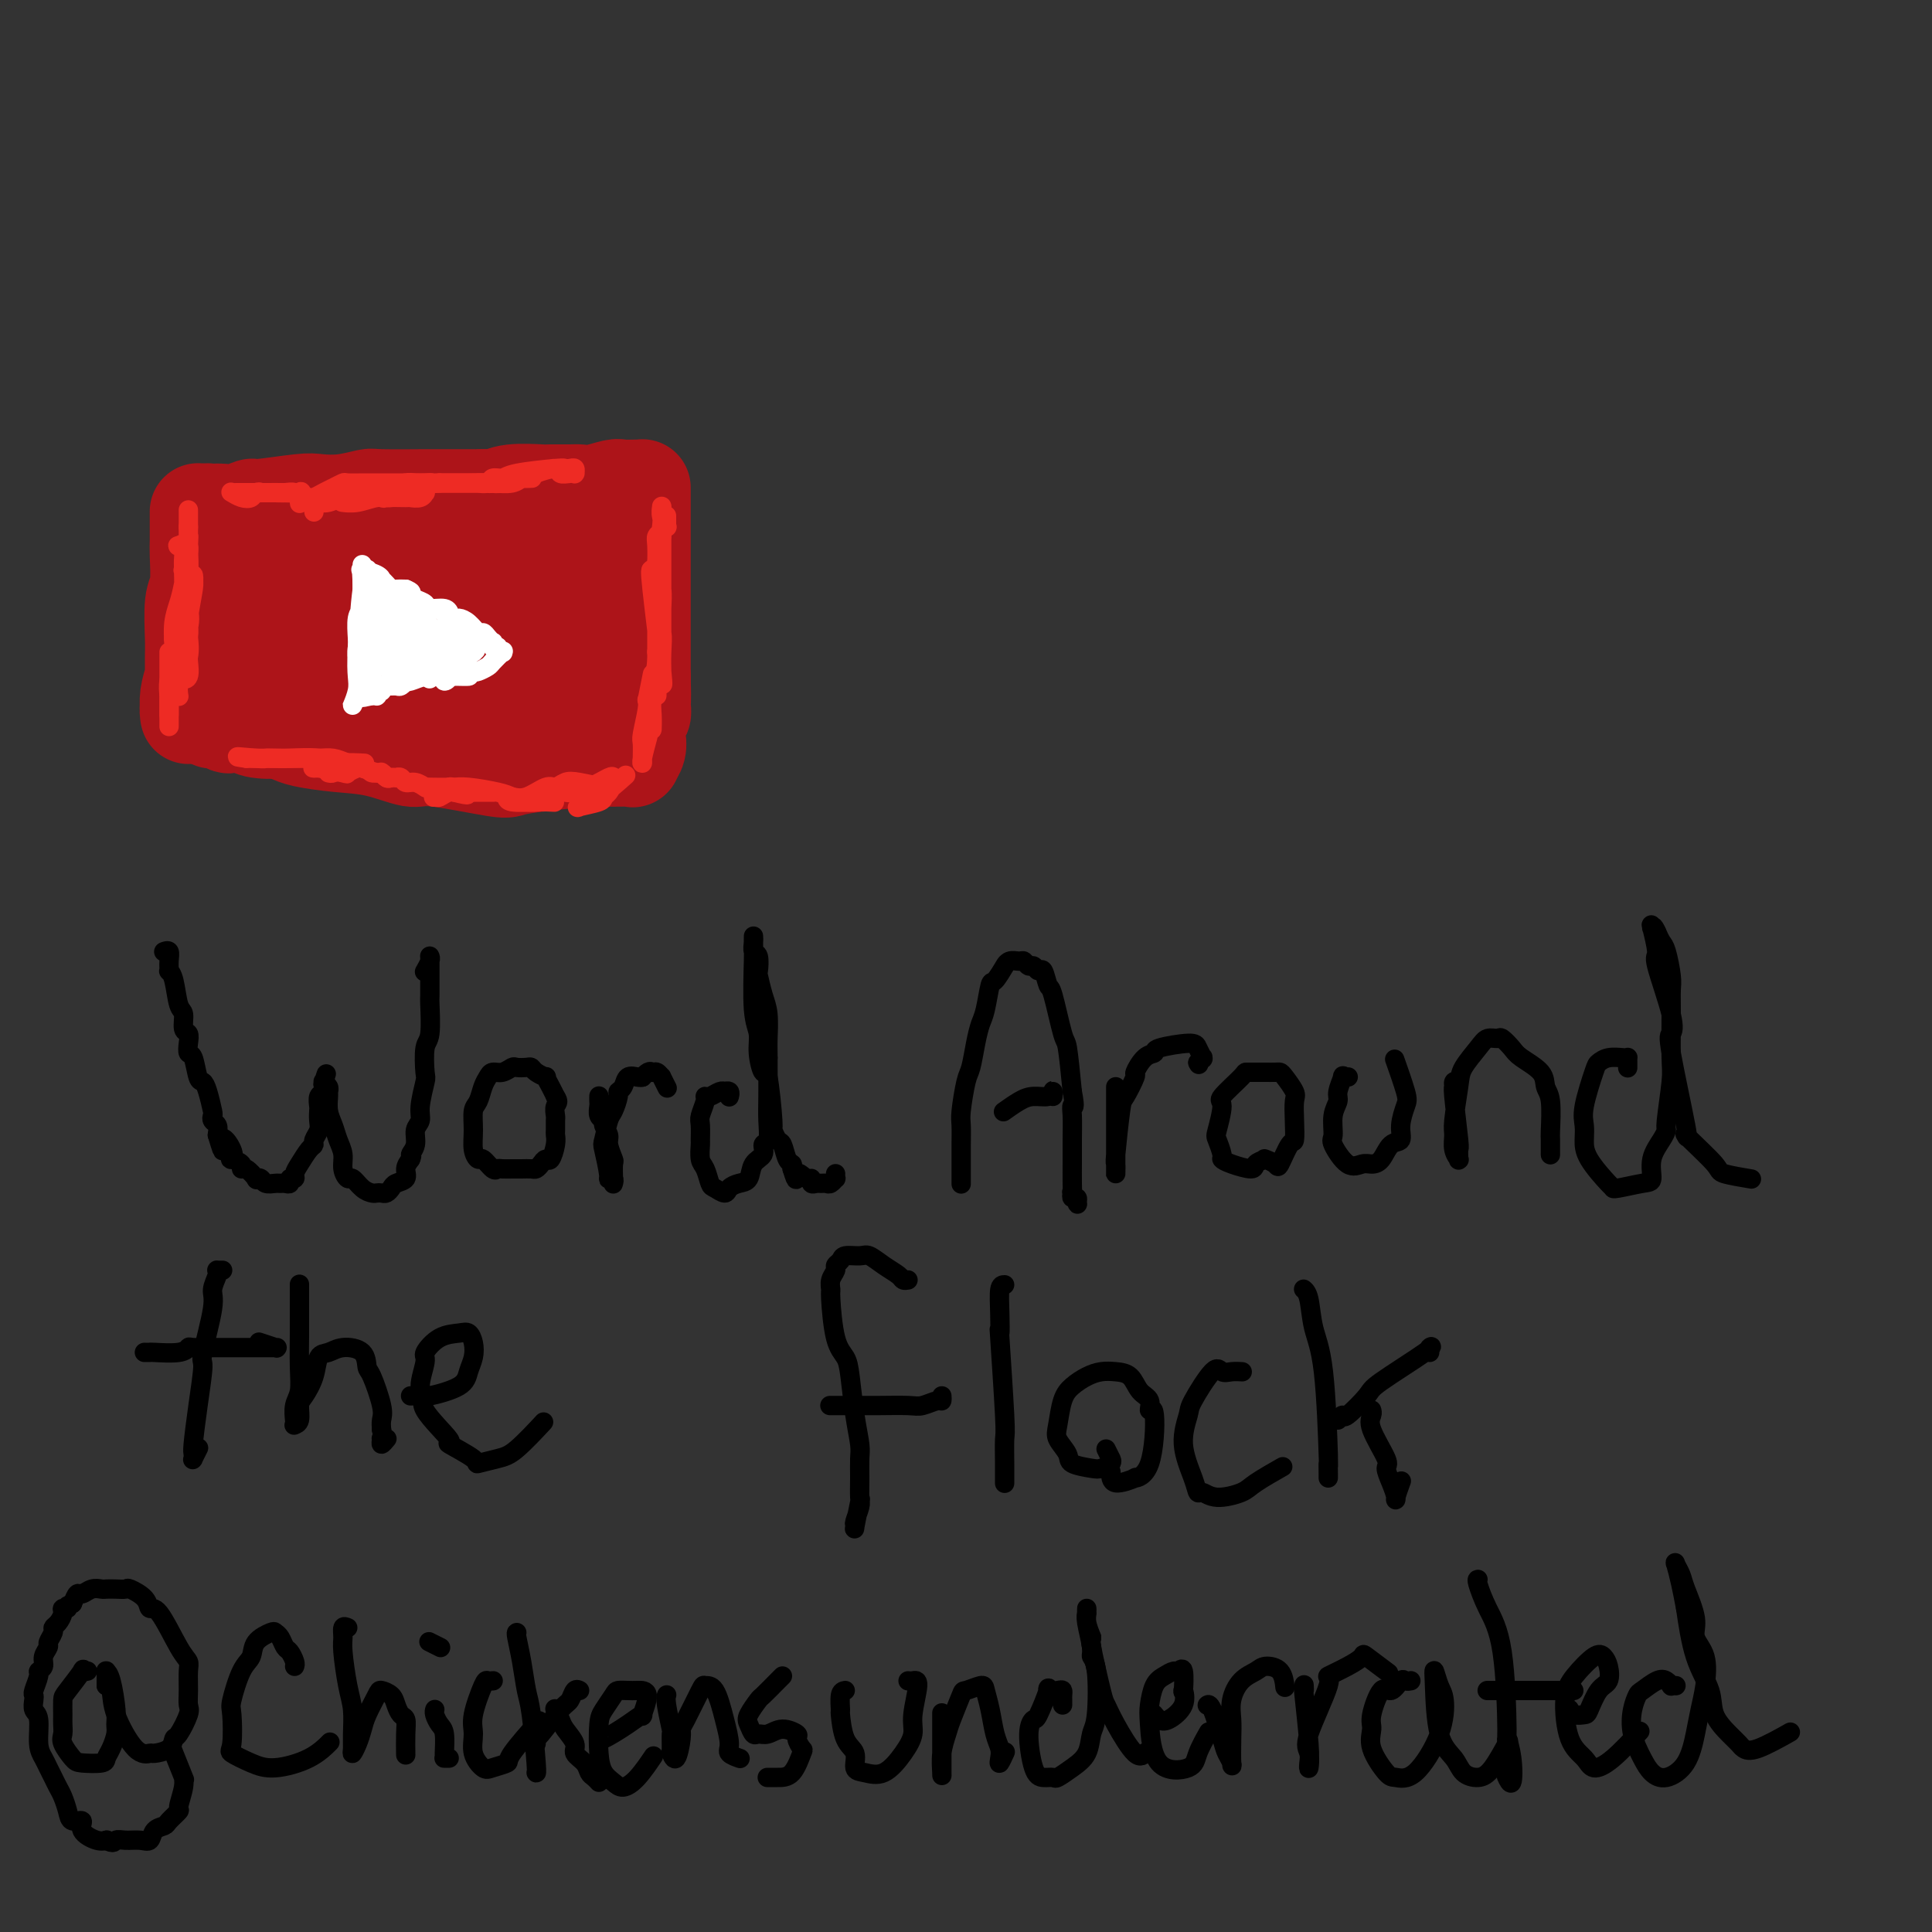 <svg viewBox='0 0 400 400' version='1.1' xmlns='http://www.w3.org/2000/svg' xmlns:xlink='http://www.w3.org/1999/xlink'><rect x="0" y="0" width="400" height="400" fill="#333333" stroke="none"/><g fill='none' stroke='#AD1419' stroke-width='20' stroke-linecap='round' stroke-linejoin='round'><path d='M41,106c-0.000,-0.008 -0.000,-0.016 0,0c0.000,0.016 0.000,0.056 0,0c-0.000,-0.056 -0.000,-0.209 0,0c0.000,0.209 0.001,0.780 0,1c-0.001,0.220 -0.004,0.088 0,1c0.004,0.912 0.015,2.866 0,4c-0.015,1.134 -0.057,1.446 0,3c0.057,1.554 0.211,4.351 0,6c-0.211,1.649 -0.789,2.152 -1,4c-0.211,1.848 -0.056,5.041 0,7c0.056,1.959 0.011,2.684 0,4c-0.011,1.316 0.011,3.222 0,4c-0.011,0.778 -0.056,0.429 0,1c0.056,0.571 0.211,2.062 0,3c-0.211,0.938 -0.789,1.323 -1,2c-0.211,0.677 -0.057,1.646 0,2c0.057,0.354 0.015,0.093 0,0c-0.015,-0.093 -0.005,-0.019 0,0c0.005,0.019 0.004,-0.017 0,0c-0.004,0.017 -0.012,0.086 0,0c0.012,-0.086 0.045,-0.328 0,-1c-0.045,-0.672 -0.166,-1.774 0,-3c0.166,-1.226 0.619,-2.577 1,-4c0.381,-1.423 0.691,-2.918 1,-5c0.309,-2.082 0.619,-4.751 1,-7c0.381,-2.249 0.834,-4.077 1,-5c0.166,-0.923 0.045,-0.941 0,-2c-0.045,-1.059 -0.013,-3.160 0,-5c0.013,-1.840 0.006,-3.420 0,-5'/><path d='M43,111c0.619,-6.128 0.166,-2.948 0,-2c-0.166,0.948 -0.044,-0.334 0,-1c0.044,-0.666 0.012,-0.714 0,-1c-0.012,-0.286 -0.003,-0.809 0,-1c0.003,-0.191 0.001,-0.051 0,0c-0.001,0.051 -0.000,0.014 0,0c0.000,-0.014 -0.001,-0.004 0,0c0.001,0.004 0.003,0.001 0,0c-0.003,-0.001 -0.009,-0.001 0,0c0.009,0.001 0.035,0.001 0,0c-0.035,-0.001 -0.131,-0.004 0,0c0.131,0.004 0.491,0.016 1,0c0.509,-0.016 1.169,-0.061 2,0c0.831,0.061 1.834,0.226 3,0c1.166,-0.226 2.494,-0.844 3,-1c0.506,-0.156 0.188,0.151 2,0c1.812,-0.151 5.752,-0.758 8,-1c2.248,-0.242 2.803,-0.117 4,0c1.197,0.117 3.036,0.228 5,0c1.964,-0.228 4.054,-0.793 5,-1c0.946,-0.207 0.748,-0.055 3,0c2.252,0.055 6.952,0.015 9,0c2.048,-0.015 1.442,-0.004 3,0c1.558,0.004 5.279,0.002 9,0'/><path d='M100,103c8.303,-0.249 5.062,0.130 4,0c-1.062,-0.130 0.057,-0.767 2,-1c1.943,-0.233 4.710,-0.061 6,0c1.290,0.061 1.102,0.013 2,0c0.898,-0.013 2.883,0.011 4,0c1.117,-0.011 1.367,-0.055 2,0c0.633,0.055 1.648,0.211 3,0c1.352,-0.211 3.042,-0.789 4,-1c0.958,-0.211 1.185,-0.056 2,0c0.815,0.056 2.218,0.015 3,0c0.782,-0.015 0.941,-0.002 1,0c0.059,0.002 0.016,-0.008 0,0c-0.016,0.008 -0.004,0.033 0,0c0.004,-0.033 0.001,-0.126 0,0c-0.001,0.126 -0.000,0.469 0,1c0.000,0.531 0.000,1.249 0,2c-0.000,0.751 -0.000,1.534 0,3c0.000,1.466 0.000,3.615 0,5c-0.000,1.385 -0.000,2.006 0,3c0.000,0.994 0.000,2.362 0,4c-0.000,1.638 -0.000,3.547 0,5c0.000,1.453 0.000,2.451 0,4c-0.000,1.549 -0.000,3.648 0,5c0.000,1.352 0.000,1.958 0,3c-0.000,1.042 -0.000,2.521 0,4'/><path d='M133,140c0.159,6.845 0.057,4.459 0,4c-0.057,-0.459 -0.068,1.010 0,2c0.068,0.990 0.215,1.500 0,2c-0.215,0.500 -0.794,0.989 -1,2c-0.206,1.011 -0.040,2.544 0,3c0.040,0.456 -0.046,-0.165 0,0c0.046,0.165 0.223,1.116 0,2c-0.223,0.884 -0.845,1.701 -1,2c-0.155,0.299 0.156,0.079 0,0c-0.156,-0.079 -0.778,-0.018 -1,0c-0.222,0.018 -0.045,-0.006 -1,0c-0.955,0.006 -3.041,0.042 -4,0c-0.959,-0.042 -0.792,-0.163 -3,0c-2.208,0.163 -6.790,0.610 -10,1c-3.210,0.390 -5.048,0.725 -6,1c-0.952,0.275 -1.017,0.491 -4,0c-2.983,-0.491 -8.882,-1.690 -12,-2c-3.118,-0.310 -3.453,0.268 -5,0c-1.547,-0.268 -4.304,-1.381 -7,-2c-2.696,-0.619 -5.331,-0.743 -8,-1c-2.669,-0.257 -5.372,-0.646 -7,-1c-1.628,-0.354 -2.179,-0.673 -3,-1c-0.821,-0.327 -1.910,-0.664 -3,-1'/><path d='M57,151c-7.026,-1.254 -2.091,-0.387 -1,0c1.091,0.387 -1.662,0.296 -3,0c-1.338,-0.296 -1.262,-0.798 -2,-1c-0.738,-0.202 -2.289,-0.106 -3,0c-0.711,0.106 -0.582,0.221 -1,0c-0.418,-0.221 -1.384,-0.777 -2,-1c-0.616,-0.223 -0.881,-0.113 -1,0c-0.119,0.113 -0.092,0.227 0,0c0.092,-0.227 0.249,-0.797 0,-1c-0.249,-0.203 -0.904,-0.040 -1,0c-0.096,0.040 0.366,-0.042 0,0c-0.366,0.042 -1.560,0.207 -2,0c-0.440,-0.207 -0.126,-0.786 0,-1c0.126,-0.214 0.064,-0.063 0,0c-0.064,0.063 -0.130,0.038 0,0c0.130,-0.038 0.457,-0.090 1,-1c0.543,-0.910 1.301,-2.678 2,-3c0.699,-0.322 1.340,0.802 4,-3c2.660,-3.802 7.340,-12.532 9,-16c1.660,-3.468 0.302,-1.676 0,-1c-0.302,0.676 0.454,0.234 1,-1c0.546,-1.234 0.882,-3.261 1,-4c0.118,-0.739 0.018,-0.190 0,0c-0.018,0.190 0.047,0.020 0,0c-0.047,-0.020 -0.205,0.110 0,0c0.205,-0.110 0.773,-0.460 1,0c0.227,0.460 0.114,1.730 0,3'/><path d='M60,121c0.078,0.424 -0.227,-0.016 0,3c0.227,3.016 0.985,9.490 1,12c0.015,2.510 -0.715,1.058 -1,2c-0.285,0.942 -0.125,4.279 0,4c0.125,-0.279 0.216,-4.175 2,-10c1.784,-5.825 5.261,-13.579 7,-17c1.739,-3.421 1.738,-2.511 2,-2c0.262,0.511 0.785,0.621 1,2c0.215,1.379 0.122,4.026 -1,10c-1.122,5.974 -3.272,15.274 -4,19c-0.728,3.726 -0.034,1.876 0,2c0.034,0.124 -0.592,2.221 0,2c0.592,-0.221 2.401,-2.761 4,-6c1.599,-3.239 2.986,-7.176 4,-10c1.014,-2.824 1.654,-4.536 3,-7c1.346,-2.464 3.398,-5.681 4,-7c0.602,-1.319 -0.245,-0.739 0,-1c0.245,-0.261 1.582,-1.363 2,-1c0.418,0.363 -0.084,2.190 -1,6c-0.916,3.810 -2.247,9.603 -3,12c-0.753,2.397 -0.930,1.399 -1,2c-0.070,0.601 -0.035,2.800 0,5'/><path d='M79,141c-0.652,3.848 0.217,0.967 1,-1c0.783,-1.967 1.481,-3.021 2,-5c0.519,-1.979 0.859,-4.882 2,-8c1.141,-3.118 3.082,-6.450 4,-8c0.918,-1.550 0.811,-1.319 1,-1c0.189,0.319 0.672,0.724 1,1c0.328,0.276 0.499,0.422 0,3c-0.499,2.578 -1.668,7.589 -2,12c-0.332,4.411 0.172,8.224 0,11c-0.172,2.776 -1.019,4.515 -1,5c0.019,0.485 0.905,-0.286 1,1c0.095,1.286 -0.603,4.627 0,2c0.603,-2.627 2.505,-11.224 5,-18c2.495,-6.776 5.582,-11.731 7,-14c1.418,-2.269 1.165,-1.853 1,-2c-0.165,-0.147 -0.244,-0.859 0,-1c0.244,-0.141 0.812,0.288 1,0c0.188,-0.288 -0.003,-1.294 0,0c0.003,1.294 0.201,4.887 0,9c-0.201,4.113 -0.800,8.744 -1,12c-0.200,3.256 -0.002,5.136 0,7c0.002,1.864 -0.192,3.712 0,5c0.192,1.288 0.770,2.016 1,2c0.230,-0.016 0.113,-0.778 0,0c-0.113,0.778 -0.223,3.094 1,-1c1.223,-4.094 3.778,-14.598 5,-20c1.222,-5.402 1.111,-5.701 1,-6'/><path d='M109,126c1.691,-4.733 1.917,-4.067 2,-4c0.083,0.067 0.022,-0.467 0,0c-0.022,0.467 -0.005,1.933 0,4c0.005,2.067 -0.000,4.734 0,8c0.000,3.266 0.006,7.131 0,10c-0.006,2.869 -0.024,4.740 0,6c0.024,1.260 0.091,1.907 0,2c-0.091,0.093 -0.341,-0.368 0,-2c0.341,-1.632 1.271,-4.434 2,-10c0.729,-5.566 1.257,-13.895 2,-18c0.743,-4.105 1.702,-3.988 2,-4c0.298,-0.012 -0.064,-0.155 0,0c0.064,0.155 0.553,0.608 1,1c0.447,0.392 0.852,0.722 1,3c0.148,2.278 0.040,6.505 0,9c-0.040,2.495 -0.011,3.260 0,5c0.011,1.740 0.003,4.455 0,7c-0.003,2.545 -0.001,4.919 0,6c0.001,1.081 0.000,0.868 0,1c-0.000,0.132 -0.000,0.609 0,1c0.000,0.391 0.000,0.695 0,1'/><path d='M119,152c0.305,5.196 0.069,1.187 0,0c-0.069,-1.187 0.030,0.449 0,1c-0.030,0.551 -0.190,0.018 0,0c0.190,-0.018 0.731,0.480 1,0c0.269,-0.480 0.265,-1.937 0,-3c-0.265,-1.063 -0.790,-1.732 -1,-2c-0.210,-0.268 -0.105,-0.134 0,0'/></g>
<g fill='none' stroke='#FFFFFF' stroke-width='4' stroke-linecap='round' stroke-linejoin='round'><path d='M75,118c0.113,2.733 0.227,5.465 0,7c-0.227,1.535 -0.793,1.872 -1,3c-0.207,1.128 -0.055,3.047 0,4c0.055,0.953 0.014,0.940 0,2c-0.014,1.060 0.000,3.192 0,4c-0.000,0.808 -0.014,0.292 0,0c0.014,-0.292 0.057,-0.361 0,-1c-0.057,-0.639 -0.212,-1.849 0,-3c0.212,-1.151 0.793,-2.242 1,-3c0.207,-0.758 0.041,-1.184 0,-3c-0.041,-1.816 0.042,-5.024 0,-7c-0.042,-1.976 -0.210,-2.721 0,-3c0.210,-0.279 0.799,-0.091 1,0c0.201,0.091 0.015,0.086 0,0c-0.015,-0.086 0.140,-0.253 0,0c-0.140,0.253 -0.577,0.926 -1,4c-0.423,3.074 -0.832,8.548 -1,12c-0.168,3.452 -0.095,4.880 0,6c0.095,1.120 0.210,1.931 0,3c-0.210,1.069 -0.746,2.395 -1,3c-0.254,0.605 -0.225,0.488 0,0c0.225,-0.488 0.646,-1.346 1,-2c0.354,-0.654 0.641,-1.103 1,-4c0.359,-2.897 0.789,-8.241 1,-11c0.211,-2.759 0.203,-2.931 0,-3c-0.203,-0.069 -0.602,-0.034 -1,0'/><path d='M75,126c0.309,-3.323 0.083,-1.630 0,-1c-0.083,0.630 -0.022,0.196 0,0c0.022,-0.196 0.006,-0.154 0,0c-0.006,0.154 -0.002,0.421 0,0c0.002,-0.421 0.000,-1.528 0,-2c-0.000,-0.472 -0.000,-0.309 0,-1c0.000,-0.691 0.000,-2.238 0,-3c-0.000,-0.762 -0.000,-0.740 0,-1c0.000,-0.260 -0.000,-0.803 0,-1c0.000,-0.197 0.000,-0.049 0,0c-0.000,0.049 -0.000,-0.001 0,0c0.000,0.001 0.001,0.053 0,0c-0.001,-0.053 -0.003,-0.211 0,0c0.003,0.211 0.011,0.791 0,1c-0.011,0.209 -0.041,0.046 0,0c0.041,-0.046 0.154,0.025 0,0c-0.154,-0.025 -0.574,-0.148 0,0c0.574,0.148 2.143,0.565 3,1c0.857,0.435 1.002,0.887 1,1c-0.002,0.113 -0.153,-0.113 0,0c0.153,0.113 0.608,0.566 1,1c0.392,0.434 0.721,0.847 1,1c0.279,0.153 0.508,0.044 1,0c0.492,-0.044 1.246,-0.022 2,0'/><path d='M84,122c1.589,0.641 1.063,0.745 1,1c-0.063,0.255 0.337,0.661 1,1c0.663,0.339 1.588,0.612 2,1c0.412,0.388 0.310,0.893 1,1c0.690,0.107 2.173,-0.182 3,0c0.827,0.182 0.998,0.835 1,1c0.002,0.165 -0.164,-0.158 0,0c0.164,0.158 0.660,0.798 1,1c0.340,0.202 0.525,-0.034 1,0c0.475,0.034 1.241,0.339 2,1c0.759,0.661 1.510,1.679 2,2c0.490,0.321 0.719,-0.054 1,0c0.281,0.054 0.615,0.537 1,1c0.385,0.463 0.820,0.908 1,1c0.180,0.092 0.105,-0.168 0,0c-0.105,0.168 -0.238,0.763 0,1c0.238,0.237 0.848,0.117 1,0c0.152,-0.117 -0.154,-0.229 0,0c0.154,0.229 0.766,0.800 1,1c0.234,0.200 0.089,0.028 0,0c-0.089,-0.028 -0.122,0.087 0,0c0.122,-0.087 0.397,-0.377 0,0c-0.397,0.377 -1.467,1.421 -2,2c-0.533,0.579 -0.528,0.694 -1,1c-0.472,0.306 -1.421,0.802 -2,1c-0.579,0.198 -0.790,0.099 -1,0'/><path d='M98,139c-1.047,0.845 -0.666,0.958 -1,1c-0.334,0.042 -1.384,0.011 -2,0c-0.616,-0.011 -0.797,-0.004 -1,0c-0.203,0.004 -0.429,0.005 -1,0c-0.571,-0.005 -1.488,-0.015 -2,0c-0.512,0.015 -0.620,0.056 -1,0c-0.380,-0.056 -1.033,-0.207 -2,0c-0.967,0.207 -2.247,0.773 -3,1c-0.753,0.227 -0.979,0.114 -1,0c-0.021,-0.114 0.162,-0.228 0,0c-0.162,0.228 -0.670,0.797 -1,1c-0.330,0.203 -0.481,0.040 -1,0c-0.519,-0.040 -1.406,0.042 -2,0c-0.594,-0.042 -0.895,-0.207 -1,0c-0.105,0.207 -0.014,0.788 0,1c0.014,0.212 -0.049,0.056 0,0c0.049,-0.056 0.209,-0.011 0,0c-0.209,0.011 -0.788,-0.011 -1,0c-0.212,0.011 -0.057,0.056 0,0c0.057,-0.056 0.016,-0.211 0,0c-0.016,0.211 -0.008,0.789 0,1c0.008,0.211 0.016,0.057 0,0c-0.016,-0.057 -0.056,-0.015 0,0c0.056,0.015 0.207,0.004 0,0c-0.207,-0.004 -0.774,-0.001 -1,0c-0.226,0.001 -0.113,0.001 0,0'/><path d='M77,144c-3.415,0.774 -1.451,0.207 -1,0c0.451,-0.207 -0.611,-0.056 -1,0c-0.389,0.056 -0.104,0.015 0,0c0.104,-0.015 0.028,-0.004 0,0c-0.028,0.004 -0.008,0.001 0,0c0.008,-0.001 0.002,-0.001 0,0c-0.002,0.001 -0.001,0.001 0,0c0.001,-0.001 0.002,-0.003 0,0c-0.002,0.003 -0.008,0.013 0,0c0.008,-0.013 0.029,-0.047 0,0c-0.029,0.047 -0.109,0.175 0,0c0.109,-0.175 0.408,-0.652 1,-2c0.592,-1.348 1.479,-3.566 2,-5c0.521,-1.434 0.677,-2.083 1,-4c0.323,-1.917 0.815,-5.102 1,-7c0.185,-1.898 0.064,-2.510 0,-3c-0.064,-0.490 -0.070,-0.860 0,-1c0.070,-0.140 0.215,-0.052 0,0c-0.215,0.052 -0.790,0.066 -1,0c-0.210,-0.066 -0.056,-0.214 0,0c0.056,0.214 0.015,0.788 0,1c-0.015,0.212 -0.004,0.060 0,1c0.004,0.940 0.002,2.970 0,5'/><path d='M79,129c-0.171,1.380 -0.099,1.831 0,3c0.099,1.169 0.227,3.056 0,4c-0.227,0.944 -0.807,0.945 -1,1c-0.193,0.055 0.002,0.164 0,0c-0.002,-0.164 -0.200,-0.601 0,-1c0.200,-0.399 0.800,-0.758 1,-2c0.200,-1.242 0.002,-3.365 0,-5c-0.002,-1.635 0.193,-2.780 0,-4c-0.193,-1.220 -0.772,-2.515 -1,-3c-0.228,-0.485 -0.103,-0.159 0,0c0.103,0.159 0.185,0.152 0,0c-0.185,-0.152 -0.638,-0.447 -1,0c-0.362,0.447 -0.632,1.637 -1,3c-0.368,1.363 -0.833,2.899 -1,4c-0.167,1.101 -0.037,1.767 0,3c0.037,1.233 -0.019,3.033 0,4c0.019,0.967 0.113,1.102 0,1c-0.113,-0.102 -0.433,-0.442 0,0c0.433,0.442 1.617,1.667 2,2c0.383,0.333 -0.037,-0.226 0,-1c0.037,-0.774 0.532,-1.762 1,-2c0.468,-0.238 0.910,0.273 1,-1c0.090,-1.273 -0.172,-4.331 0,-6c0.172,-1.669 0.777,-1.949 1,-2c0.223,-0.051 0.064,0.128 0,0c-0.064,-0.128 -0.032,-0.564 0,-1'/><path d='M80,126c0.464,-1.988 0.124,-0.460 0,0c-0.124,0.460 -0.033,-0.150 0,0c0.033,0.150 0.009,1.059 0,2c-0.009,0.941 -0.002,1.913 0,3c0.002,1.087 0.001,2.291 0,3c-0.001,0.709 -0.001,0.925 0,1c0.001,0.075 0.003,0.009 0,0c-0.003,-0.009 -0.011,0.039 0,0c0.011,-0.039 0.041,-0.167 0,0c-0.041,0.167 -0.155,0.628 0,-1c0.155,-1.628 0.577,-5.344 1,-7c0.423,-1.656 0.846,-1.252 1,-1c0.154,0.252 0.037,0.354 0,0c-0.037,-0.354 0.004,-1.162 0,0c-0.004,1.162 -0.053,4.295 0,6c0.053,1.705 0.209,1.982 0,2c-0.209,0.018 -0.784,-0.221 -1,1c-0.216,1.221 -0.073,3.904 0,5c0.073,1.096 0.075,0.604 0,0c-0.075,-0.604 -0.227,-1.321 0,-2c0.227,-0.679 0.831,-1.321 1,-2c0.169,-0.679 -0.098,-1.396 0,-2c0.098,-0.604 0.562,-1.095 1,-2c0.438,-0.905 0.849,-2.223 1,-3c0.151,-0.777 0.040,-1.012 0,-1c-0.040,0.012 -0.011,0.271 0,1c0.011,0.729 0.003,1.927 0,3c-0.003,1.073 -0.001,2.021 0,3c0.001,0.979 0.000,1.990 0,3'/><path d='M84,138c-0.003,1.864 -0.011,2.024 0,2c0.011,-0.024 0.041,-0.231 0,0c-0.041,0.231 -0.155,0.899 0,0c0.155,-0.899 0.577,-3.364 1,-5c0.423,-1.636 0.846,-2.441 1,-3c0.154,-0.559 0.041,-0.872 0,-1c-0.041,-0.128 -0.008,-0.072 0,0c0.008,0.072 -0.008,0.161 0,0c0.008,-0.161 0.041,-0.572 0,1c-0.041,1.572 -0.154,5.125 0,6c0.154,0.875 0.576,-0.929 1,-2c0.424,-1.071 0.849,-1.408 1,-2c0.151,-0.592 0.026,-1.437 0,-2c-0.026,-0.563 0.046,-0.842 0,-1c-0.046,-0.158 -0.209,-0.196 0,1c0.209,1.196 0.791,3.624 1,5c0.209,1.376 0.045,1.700 0,2c-0.045,0.300 0.029,0.575 0,1c-0.029,0.425 -0.162,0.999 0,0c0.162,-0.999 0.618,-3.571 1,-5c0.382,-1.429 0.691,-1.714 1,-2'/><path d='M91,133c0.311,-1.284 0.087,-0.993 0,-1c-0.087,-0.007 -0.037,-0.311 0,0c0.037,0.311 0.061,1.236 0,2c-0.061,0.764 -0.209,1.366 0,2c0.209,0.634 0.774,1.299 1,2c0.226,0.701 0.113,1.438 0,2c-0.113,0.562 -0.227,0.949 0,1c0.227,0.051 0.793,-0.235 1,-1c0.207,-0.765 0.055,-2.009 0,-3c-0.055,-0.991 -0.012,-1.731 0,-2c0.012,-0.269 -0.008,-0.069 0,0c0.008,0.069 0.044,0.007 0,0c-0.044,-0.007 -0.169,0.041 0,0c0.169,-0.041 0.633,-0.172 1,0c0.367,0.172 0.638,0.646 1,1c0.362,0.354 0.815,0.589 1,1c0.185,0.411 0.102,1.000 0,1c-0.102,0.000 -0.223,-0.588 0,-1c0.223,-0.412 0.791,-0.646 1,-1c0.209,-0.354 0.059,-0.827 0,-1c-0.059,-0.173 -0.026,-0.046 0,0c0.026,0.046 0.045,0.012 0,0c-0.045,-0.012 -0.156,-0.004 0,0c0.156,0.004 0.578,0.002 1,0'/><path d='M98,135c0.928,-0.774 0.249,-0.207 0,0c-0.249,0.207 -0.067,0.056 0,0c0.067,-0.056 0.018,-0.015 0,0c-0.018,0.015 -0.004,0.004 0,0c0.004,-0.004 -0.002,-0.000 0,0c0.002,0.000 0.013,-0.003 0,0c-0.013,0.003 -0.050,0.011 0,0c0.050,-0.011 0.186,-0.043 0,0c-0.186,0.043 -0.694,0.160 -1,0c-0.306,-0.160 -0.411,-0.597 -1,-1c-0.589,-0.403 -1.663,-0.773 -2,-1c-0.337,-0.227 0.064,-0.312 -1,-1c-1.064,-0.688 -3.594,-1.978 -5,-3c-1.406,-1.022 -1.687,-1.777 -2,-2c-0.313,-0.223 -0.656,0.085 -1,0c-0.344,-0.085 -0.688,-0.562 -1,-1c-0.312,-0.438 -0.591,-0.835 -1,-1c-0.409,-0.165 -0.947,-0.097 -1,0c-0.053,0.097 0.378,0.222 0,0c-0.378,-0.222 -1.565,-0.792 -2,-1c-0.435,-0.208 -0.116,-0.056 0,0c0.116,0.056 0.031,0.015 0,0c-0.031,-0.015 -0.008,-0.004 0,0c0.008,0.004 0.002,0.001 0,0c-0.002,-0.001 -0.001,-0.000 0,0c0.001,0.000 0.000,0.000 0,0c-0.000,-0.000 -0.000,-0.000 0,0c0.000,0.000 0.000,0.000 0,0'/><path d='M80,124c-2.376,-1.699 0.683,-0.448 2,0c1.317,0.448 0.892,0.091 1,0c0.108,-0.091 0.750,0.083 1,0c0.250,-0.083 0.110,-0.423 1,0c0.890,0.423 2.810,1.609 4,2c1.190,0.391 1.650,-0.015 2,0c0.350,0.015 0.591,0.449 1,1c0.409,0.551 0.985,1.220 2,2c1.015,0.780 2.468,1.673 3,2c0.532,0.327 0.143,0.088 0,0c-0.143,-0.088 -0.041,-0.025 0,0c0.041,0.025 0.020,0.013 0,0'/></g>
<g fill='none' stroke='#EE2B24' stroke-width='4' stroke-linecap='round' stroke-linejoin='round'><path d='M36,139c0.113,-0.140 0.226,-0.280 0,0c-0.226,0.280 -0.793,0.979 -1,2c-0.207,1.021 -0.056,2.365 0,3c0.056,0.635 0.015,0.563 0,1c-0.015,0.438 -0.004,1.385 0,2c0.004,0.615 0.001,0.896 0,1c-0.001,0.104 -0.000,0.030 0,0c0.000,-0.030 0.000,-0.015 0,0'/><path d='M35,135c0.000,0.371 0.000,0.741 0,1c0.000,0.259 0.000,0.405 0,2c0.000,1.595 -0.000,4.638 0,6c0.000,1.362 0.000,1.045 0,2c-0.000,0.955 0.000,3.184 0,4c0.000,0.816 0.000,0.219 0,0c0.000,-0.219 0.000,-0.059 0,0c0.000,0.059 0.000,0.017 0,0c0.000,-0.017 0.000,-0.008 0,0'/><path d='M38,133c0.113,0.256 0.226,0.512 0,2c-0.226,1.488 -0.792,4.208 -1,6c-0.208,1.792 -0.060,2.655 0,3c0.060,0.345 0.030,0.173 0,0'/><path d='M38,138c0.423,-2.269 0.845,-4.537 1,-6c0.155,-1.463 0.041,-2.119 0,-3c-0.041,-0.881 -0.011,-1.986 0,-3c0.011,-1.014 0.003,-1.936 0,-2c-0.003,-0.064 -0.001,0.730 0,1c0.001,0.270 0.002,0.016 0,1c-0.002,0.984 -0.005,3.205 0,5c0.005,1.795 0.019,3.163 0,4c-0.019,0.837 -0.072,1.144 0,2c0.072,0.856 0.267,2.262 0,3c-0.267,0.738 -0.996,0.807 -1,0c-0.004,-0.807 0.717,-2.492 1,-4c0.283,-1.508 0.128,-2.840 0,-4c-0.128,-1.160 -0.230,-2.148 0,-4c0.230,-1.852 0.790,-4.567 1,-6c0.210,-1.433 0.070,-1.584 0,-2c-0.070,-0.416 -0.069,-1.096 0,-1c0.069,0.096 0.207,0.969 0,2c-0.207,1.031 -0.759,2.222 -1,3c-0.241,0.778 -0.170,1.144 0,2c0.170,0.856 0.441,2.201 0,4c-0.441,1.799 -1.593,4.052 -2,5c-0.407,0.948 -0.071,0.590 0,0c0.071,-0.590 -0.125,-1.412 0,-3c0.125,-1.588 0.570,-3.941 1,-6c0.430,-2.059 0.847,-3.824 1,-5c0.153,-1.176 0.044,-1.765 0,-3c-0.044,-1.235 -0.022,-3.118 0,-5'/><path d='M39,113c0.158,-3.857 0.054,-1.001 0,0c-0.054,1.001 -0.057,0.146 0,0c0.057,-0.146 0.173,0.417 0,2c-0.173,1.583 -0.635,4.187 -1,6c-0.365,1.813 -0.635,2.836 -1,4c-0.365,1.164 -0.827,2.468 -1,4c-0.173,1.532 -0.057,3.293 0,4c0.057,0.707 0.053,0.360 0,0c-0.053,-0.360 -0.157,-0.735 0,-2c0.157,-1.265 0.574,-3.421 1,-5c0.426,-1.579 0.859,-2.581 1,-4c0.141,-1.419 -0.011,-3.253 0,-5c0.011,-1.747 0.185,-3.405 0,-4c-0.185,-0.595 -0.729,-0.127 -1,0c-0.271,0.127 -0.270,-0.086 0,0c0.270,0.086 0.808,0.472 1,1c0.192,0.528 0.037,1.200 0,2c-0.037,0.800 0.043,1.729 0,2c-0.043,0.271 -0.208,-0.114 0,0c0.208,0.114 0.788,0.728 1,0c0.212,-0.728 0.057,-2.798 0,-4c-0.057,-1.202 -0.015,-1.535 0,-3c0.015,-1.465 0.004,-4.061 0,-5c-0.004,-0.939 -0.001,-0.221 0,0c0.001,0.221 0.000,-0.056 0,0c-0.000,0.056 -0.000,0.445 0,1c0.000,0.555 0.000,1.278 0,2'/><path d='M39,109c0.000,0.464 0.000,0.125 0,0c0.000,-0.125 0.000,-0.036 0,0c0.000,0.036 0.000,0.018 0,0'/><path d='M68,160c0.308,0.083 0.616,0.166 1,0c0.384,-0.166 0.845,-0.581 1,-1c0.155,-0.419 0.003,-0.844 1,-1c0.997,-0.156 3.142,-0.045 4,0c0.858,0.045 0.429,0.022 0,0'/><path d='M81,161c-0.366,0.121 -0.732,0.243 -1,0c-0.268,-0.243 -0.438,-0.850 -1,-1c-0.562,-0.150 -1.517,0.156 -2,0c-0.483,-0.156 -0.494,-0.774 -2,-1c-1.506,-0.226 -4.508,-0.060 -6,0c-1.492,0.060 -1.473,0.015 -2,0c-0.527,-0.015 -1.601,-0.001 -2,0c-0.399,0.001 -0.123,-0.013 0,0c0.123,0.013 0.092,0.052 0,0c-0.092,-0.052 -0.245,-0.196 1,0c1.245,0.196 3.888,0.732 5,1c1.112,0.268 0.693,0.269 1,0c0.307,-0.269 1.340,-0.808 2,-1c0.660,-0.192 0.946,-0.036 1,0c0.054,0.036 -0.125,-0.047 0,0c0.125,0.047 0.553,0.223 0,0c-0.553,-0.223 -2.086,-0.844 -3,-1c-0.914,-0.156 -1.208,0.154 -2,0c-0.792,-0.154 -2.082,-0.773 -4,-1c-1.918,-0.227 -4.464,-0.061 -6,0c-1.536,0.061 -2.061,0.016 -3,0c-0.939,-0.016 -2.290,-0.004 -3,0c-0.710,0.004 -0.779,0.001 -1,0c-0.221,-0.001 -0.595,-0.000 -1,0c-0.405,0.000 -0.840,0.000 -1,0c-0.160,-0.000 -0.043,-0.000 0,0c0.043,0.000 0.012,0.000 0,0c-0.012,-0.000 -0.006,-0.000 0,0'/><path d='M51,157c-4.293,-0.619 -0.024,-0.166 2,0c2.024,0.166 1.805,0.045 2,0c0.195,-0.045 0.804,-0.013 2,0c1.196,0.013 2.980,0.006 4,0c1.020,-0.006 1.276,-0.012 2,0c0.724,0.012 1.914,0.041 3,0c1.086,-0.041 2.067,-0.151 3,0c0.933,0.151 1.820,0.562 3,1c1.180,0.438 2.655,0.901 3,1c0.345,0.099 -0.440,-0.166 0,0c0.440,0.166 2.107,0.762 3,1c0.893,0.238 1.014,0.116 1,0c-0.014,-0.116 -0.162,-0.227 0,0c0.162,0.227 0.635,0.792 1,1c0.365,0.208 0.622,0.060 1,0c0.378,-0.060 0.877,-0.031 1,0c0.123,0.031 -0.131,0.065 0,0c0.131,-0.065 0.648,-0.228 1,0c0.352,0.228 0.539,0.846 1,1c0.461,0.154 1.197,-0.155 2,0c0.803,0.155 1.675,0.773 2,1c0.325,0.227 0.104,0.064 0,0c-0.104,-0.064 -0.090,-0.027 1,0c1.090,0.027 3.255,0.046 4,0c0.745,-0.046 0.070,-0.156 0,0c-0.070,0.156 0.465,0.578 1,1'/><path d='M94,164c4.274,1.083 2.459,0.290 2,0c-0.459,-0.290 0.436,-0.078 1,0c0.564,0.078 0.796,0.021 1,0c0.204,-0.021 0.380,-0.006 1,0c0.620,0.006 1.683,0.001 2,0c0.317,-0.001 -0.111,-0.000 0,0c0.111,0.000 0.761,0.000 1,0c0.239,-0.000 0.066,-0.000 0,0c-0.066,0.000 -0.027,-0.000 0,0c0.027,0.000 0.041,0.000 0,0c-0.041,-0.000 -0.136,-0.001 0,0c0.136,0.001 0.503,0.004 0,0c-0.503,-0.004 -1.875,-0.015 -3,0c-1.125,0.015 -2.002,0.057 -3,0c-0.998,-0.057 -2.117,-0.214 -3,0c-0.883,0.214 -1.529,0.800 -2,1c-0.471,0.200 -0.765,0.015 -1,0c-0.235,-0.015 -0.411,0.139 0,0c0.411,-0.139 1.409,-0.570 2,-1c0.591,-0.430 0.777,-0.859 1,-1c0.223,-0.141 0.485,0.004 1,0c0.515,-0.004 1.283,-0.159 3,0c1.717,0.159 4.383,0.631 6,1c1.617,0.369 2.186,0.635 3,1c0.814,0.365 1.873,0.829 3,1c1.127,0.171 2.322,0.049 3,0c0.678,-0.049 0.839,-0.024 1,0'/><path d='M113,166c3.541,0.155 0.892,0.043 0,0c-0.892,-0.043 -0.029,-0.015 0,0c0.029,0.015 -0.777,0.018 -1,0c-0.223,-0.018 0.138,-0.058 -1,0c-1.138,0.058 -3.775,0.214 -5,0c-1.225,-0.214 -1.036,-0.797 -1,-1c0.036,-0.203 -0.079,-0.025 0,0c0.079,0.025 0.353,-0.102 1,0c0.647,0.102 1.668,0.433 3,0c1.332,-0.433 2.973,-1.629 4,-2c1.027,-0.371 1.438,0.083 2,0c0.562,-0.083 1.274,-0.702 2,-1c0.726,-0.298 1.464,-0.276 3,0c1.536,0.276 3.869,0.806 5,1c1.131,0.194 1.058,0.051 1,0c-0.058,-0.051 -0.102,-0.010 0,0c0.102,0.010 0.349,-0.011 0,0c-0.349,0.011 -1.295,0.056 -2,0c-0.705,-0.056 -1.169,-0.211 -2,0c-0.831,0.211 -2.028,0.789 -3,1c-0.972,0.211 -1.717,0.057 -2,0c-0.283,-0.057 -0.103,-0.015 0,0c0.103,0.015 0.131,0.004 0,0c-0.131,-0.004 -0.420,-0.001 0,0c0.420,0.001 1.549,0.000 2,0c0.451,-0.000 0.226,-0.000 0,0'/><path d='M119,164c-0.476,0.047 1.334,-0.334 3,-1c1.666,-0.666 3.189,-1.615 4,-2c0.811,-0.385 0.911,-0.205 1,0c0.089,0.205 0.167,0.437 0,1c-0.167,0.563 -0.577,1.458 -1,2c-0.423,0.542 -0.857,0.730 -1,1c-0.143,0.270 0.007,0.623 -1,1c-1.007,0.377 -3.169,0.780 -4,1c-0.831,0.220 -0.330,0.258 0,0c0.330,-0.258 0.491,-0.811 1,-1c0.509,-0.189 1.368,-0.012 3,-1c1.632,-0.988 4.038,-3.139 5,-4c0.962,-0.861 0.481,-0.430 0,0'/><path d='M134,145c-0.030,-0.085 -0.061,-0.170 0,0c0.061,0.170 0.213,0.596 0,2c-0.213,1.404 -0.790,3.788 -1,5c-0.210,1.212 -0.053,1.252 0,2c0.053,0.748 0.000,2.203 0,3c-0.000,0.797 0.051,0.935 0,1c-0.051,0.065 -0.206,0.056 0,-1c0.206,-1.056 0.773,-3.159 1,-4c0.227,-0.841 0.113,-0.421 0,0'/><path d='M134,145c0.417,-2.083 0.833,-4.167 1,-5c0.167,-0.833 0.083,-0.417 0,0'/><path d='M136,135c0.008,0.011 0.016,0.021 0,0c-0.016,-0.021 -0.057,-0.074 0,0c0.057,0.074 0.211,0.275 0,2c-0.211,1.725 -0.789,4.973 -1,7c-0.211,2.027 -0.057,2.832 0,4c0.057,1.168 0.015,2.699 0,3c-0.015,0.301 -0.004,-0.628 0,-1c0.004,-0.372 0.002,-0.186 0,0'/><path d='M136,144c-0.000,-0.459 -0.000,-0.919 0,-2c0.000,-1.081 0.000,-2.785 0,-5c-0.000,-2.215 -0.001,-4.941 0,-6c0.001,-1.059 0.004,-0.451 0,-1c-0.004,-0.549 -0.015,-2.255 0,-3c0.015,-0.745 0.057,-0.529 0,0c-0.057,0.529 -0.211,1.371 0,2c0.211,0.629 0.788,1.046 1,2c0.212,0.954 0.059,2.446 0,4c-0.059,1.554 -0.023,3.169 0,4c0.023,0.831 0.034,0.877 0,1c-0.034,0.123 -0.111,0.322 0,1c0.111,0.678 0.412,1.836 0,-2c-0.412,-3.836 -1.536,-12.666 -2,-17c-0.464,-4.334 -0.268,-4.170 0,-4c0.268,0.170 0.608,0.348 1,1c0.392,0.652 0.837,1.779 1,3c0.163,1.221 0.044,2.537 0,4c-0.044,1.463 -0.012,3.072 0,4c0.012,0.928 0.003,1.174 0,1c-0.003,-0.174 -0.001,-0.768 0,-2c0.001,-1.232 0.000,-3.101 0,-6c-0.000,-2.899 -0.000,-6.828 0,-9c0.000,-2.172 0.000,-2.586 0,-3'/><path d='M137,111c0.159,-5.335 0.057,-2.172 0,-1c-0.057,1.172 -0.068,0.352 0,0c0.068,-0.352 0.214,-0.238 0,0c-0.214,0.238 -0.789,0.600 -1,1c-0.211,0.400 -0.057,0.838 0,2c0.057,1.162 0.019,3.047 0,4c-0.019,0.953 -0.019,0.976 0,1c0.019,0.024 0.058,0.051 0,0c-0.058,-0.051 -0.212,-0.181 0,-2c0.212,-1.819 0.789,-5.326 1,-7c0.211,-1.674 0.056,-1.515 0,-2c-0.056,-0.485 -0.011,-1.615 0,-2c0.011,-0.385 -0.011,-0.027 0,0c0.011,0.027 0.056,-0.278 0,0c-0.056,0.278 -0.211,1.139 0,2c0.211,0.861 0.789,1.722 1,2c0.211,0.278 0.057,-0.029 0,0c-0.057,0.029 -0.015,0.392 0,0c0.015,-0.392 0.004,-1.541 0,-2c-0.004,-0.459 -0.002,-0.230 0,0'/><path d='M65,106c0.002,-0.453 0.005,-0.906 0,-1c-0.005,-0.094 -0.017,0.171 0,0c0.017,-0.171 0.062,-0.777 0,-1c-0.062,-0.223 -0.231,-0.064 0,0c0.231,0.064 0.864,0.033 1,0c0.136,-0.033 -0.223,-0.066 0,0c0.223,0.066 1.027,0.232 2,0c0.973,-0.232 2.113,-0.861 3,-1c0.887,-0.139 1.520,0.211 2,0c0.480,-0.211 0.806,-0.985 2,-1c1.194,-0.015 3.255,0.729 4,1c0.745,0.271 0.175,0.069 1,0c0.825,-0.069 3.044,-0.004 4,0c0.956,0.004 0.649,-0.051 1,0c0.351,0.051 1.359,0.210 2,0c0.641,-0.210 0.914,-0.789 1,-1c0.086,-0.211 -0.014,-0.052 0,0c0.014,0.052 0.143,-0.001 0,0c-0.143,0.001 -0.558,0.057 -1,0c-0.442,-0.057 -0.911,-0.225 -2,0c-1.089,0.225 -2.799,0.845 -4,1c-1.201,0.155 -1.892,-0.155 -3,0c-1.108,0.155 -2.634,0.773 -4,1c-1.366,0.227 -2.572,0.061 -3,0c-0.428,-0.061 -0.077,-0.016 0,0c0.077,0.016 -0.121,0.005 0,0c0.121,-0.005 0.560,-0.002 1,0'/><path d='M72,104c-2.173,-0.254 -0.105,-1.389 2,-2c2.105,-0.611 4.246,-0.700 6,-1c1.754,-0.300 3.122,-0.813 4,-1c0.878,-0.187 1.268,-0.050 2,0c0.732,0.050 1.808,0.013 3,0c1.192,-0.013 2.500,-0.004 4,0c1.500,0.004 3.190,0.001 4,0c0.810,-0.001 0.739,-0.000 1,0c0.261,0.000 0.854,0.000 1,0c0.146,-0.000 -0.154,-0.000 0,0c0.154,0.000 0.763,0.000 0,0c-0.763,-0.000 -2.900,-0.000 -4,0c-1.100,0.000 -1.165,-0.000 -3,0c-1.835,0.000 -5.440,0.000 -7,0c-1.560,-0.000 -1.075,-0.000 -1,0c0.075,0.000 -0.259,0.000 0,0c0.259,-0.000 1.112,-0.000 2,0c0.888,0.000 1.812,0.001 3,0c1.188,-0.001 2.639,-0.004 4,0c1.361,0.004 2.630,0.015 4,0c1.370,-0.015 2.840,-0.057 4,0c1.160,0.057 2.009,0.211 3,0c0.991,-0.211 2.124,-0.789 3,-1c0.876,-0.211 1.497,-0.057 2,0c0.503,0.057 0.889,0.015 1,0c0.111,-0.015 -0.053,-0.004 0,0c0.053,0.004 0.322,0.001 0,0c-0.322,-0.001 -1.235,-0.000 -2,0c-0.765,0.000 -1.383,0.000 -2,0'/><path d='M106,99c-1.474,0.227 -3.158,0.794 -4,1c-0.842,0.206 -0.840,0.051 -1,0c-0.160,-0.051 -0.481,0.001 -1,0c-0.519,-0.001 -1.235,-0.056 -1,0c0.235,0.056 1.422,0.221 2,0c0.578,-0.221 0.546,-0.830 1,-1c0.454,-0.170 1.392,0.098 2,0c0.608,-0.098 0.885,-0.563 3,-1c2.115,-0.437 6.069,-0.845 8,-1c1.931,-0.155 1.838,-0.056 2,0c0.162,0.056 0.580,0.068 1,0c0.420,-0.068 0.843,-0.215 1,0c0.157,0.215 0.049,0.791 0,1c-0.049,0.209 -0.038,0.052 0,0c0.038,-0.052 0.102,0.003 0,0c-0.102,-0.003 -0.370,-0.063 -1,0c-0.630,0.063 -1.621,0.251 -2,0c-0.379,-0.251 -0.144,-0.939 -1,-1c-0.856,-0.061 -2.802,0.505 -4,1c-1.198,0.495 -1.647,0.917 -2,1c-0.353,0.083 -0.610,-0.174 -1,0c-0.390,0.174 -0.915,0.779 -2,1c-1.085,0.221 -2.731,0.059 -4,0c-1.269,-0.059 -2.160,-0.016 -3,0c-0.840,0.016 -1.627,0.004 -2,0c-0.373,-0.004 -0.331,-0.001 -1,0c-0.669,0.001 -2.048,0.000 -3,0c-0.952,-0.000 -1.476,-0.000 -2,0'/><path d='M91,100c-4.592,0.464 -2.573,0.124 -2,0c0.573,-0.124 -0.301,-0.033 -1,0c-0.699,0.033 -1.224,0.009 -2,0c-0.776,-0.009 -1.803,-0.002 -2,0c-0.197,0.002 0.437,0.001 0,0c-0.437,-0.001 -1.946,-0.000 -3,0c-1.054,0.000 -1.652,0.000 -2,0c-0.348,-0.000 -0.445,-0.001 -1,0c-0.555,0.001 -1.566,0.003 -2,0c-0.434,-0.003 -0.290,-0.012 -1,0c-0.710,0.012 -2.274,0.046 -3,0c-0.726,-0.046 -0.614,-0.170 -1,0c-0.386,0.170 -1.269,0.634 -2,1c-0.731,0.366 -1.310,0.634 -2,1c-0.690,0.366 -1.491,0.831 -2,1c-0.509,0.169 -0.727,0.041 -1,0c-0.273,-0.041 -0.600,0.003 -1,0c-0.400,-0.003 -0.871,-0.053 -1,0c-0.129,0.053 0.084,0.210 0,0c-0.084,-0.210 -0.466,-0.788 -1,-1c-0.534,-0.212 -1.219,-0.057 -2,0c-0.781,0.057 -1.659,0.015 -2,0c-0.341,-0.015 -0.147,-0.004 0,0c0.147,0.004 0.247,0.001 0,0c-0.247,-0.001 -0.839,-0.000 -1,0c-0.161,0.000 0.111,0.000 0,0c-0.111,-0.000 -0.603,-0.000 -1,0c-0.397,0.000 -0.698,0.000 -1,0'/><path d='M54,102c-5.960,0.324 -2.361,0.136 -1,0c1.361,-0.136 0.484,-0.218 0,0c-0.484,0.218 -0.574,0.738 -1,1c-0.426,0.262 -1.188,0.266 -2,0c-0.812,-0.266 -1.675,-0.803 -2,-1c-0.325,-0.197 -0.112,-0.053 0,0c0.112,0.053 0.122,0.015 1,0c0.878,-0.015 2.624,-0.006 4,0c1.376,0.006 2.383,0.009 3,0c0.617,-0.009 0.845,-0.030 2,0c1.155,0.030 3.237,0.111 4,0c0.763,-0.111 0.205,-0.415 0,0c-0.205,0.415 -0.059,1.547 0,2c0.059,0.453 0.029,0.226 0,0'/></g>
<g fill='none' stroke='#000000' stroke-width='4' stroke-linecap='round' stroke-linejoin='round'><path d='M34,197c-0.000,0.000 -0.000,0.000 0,0c0.000,-0.000 0.000,-0.000 0,0c-0.000,0.000 -0.001,0.000 0,0c0.001,-0.000 0.004,-0.002 0,0c-0.004,0.002 -0.015,0.006 0,0c0.015,-0.006 0.057,-0.022 0,0c-0.057,0.022 -0.212,0.082 0,0c0.212,-0.082 0.792,-0.306 1,0c0.208,0.306 0.044,1.143 0,2c-0.044,0.857 0.031,1.733 0,2c-0.031,0.267 -0.167,-0.075 0,0c0.167,0.075 0.637,0.569 1,2c0.363,1.431 0.619,3.801 1,5c0.381,1.199 0.886,1.229 1,2c0.114,0.771 -0.163,2.283 0,3c0.163,0.717 0.764,0.637 1,1c0.236,0.363 0.105,1.168 0,2c-0.105,0.832 -0.183,1.691 0,2c0.183,0.309 0.627,0.069 1,1c0.373,0.931 0.675,3.033 1,4c0.325,0.967 0.675,0.798 1,1c0.325,0.202 0.627,0.774 1,2c0.373,1.226 0.818,3.105 1,4c0.182,0.895 0.100,0.807 0,1c-0.100,0.193 -0.219,0.667 0,1c0.219,0.333 0.777,0.524 1,1c0.223,0.476 0.112,1.238 0,2'/><path d='M45,235c1.809,6.017 0.832,2.060 1,1c0.168,-1.060 1.480,0.778 2,2c0.520,1.222 0.246,1.828 0,2c-0.246,0.172 -0.465,-0.090 0,0c0.465,0.090 1.612,0.532 2,1c0.388,0.468 0.016,0.962 0,1c-0.016,0.038 0.323,-0.378 1,0c0.677,0.378 1.691,1.551 2,2c0.309,0.449 -0.086,0.173 0,0c0.086,-0.173 0.653,-0.243 1,0c0.347,0.243 0.475,0.798 1,1c0.525,0.202 1.446,0.050 2,0c0.554,-0.050 0.741,0.001 1,0c0.259,-0.001 0.591,-0.055 1,0c0.409,0.055 0.896,0.220 1,0c0.104,-0.220 -0.176,-0.826 0,-1c0.176,-0.174 0.808,0.083 1,0c0.192,-0.083 -0.055,-0.508 0,-1c0.055,-0.492 0.411,-1.052 1,-2c0.589,-0.948 1.412,-2.284 2,-3c0.588,-0.716 0.942,-0.812 1,-1c0.058,-0.188 -0.180,-0.469 0,-1c0.180,-0.531 0.779,-1.312 1,-2c0.221,-0.688 0.063,-1.283 0,-2c-0.063,-0.717 -0.031,-1.557 0,-2c0.031,-0.443 0.060,-0.490 0,-1c-0.060,-0.510 -0.208,-1.483 0,-2c0.208,-0.517 0.774,-0.576 1,-1c0.226,-0.424 0.113,-1.212 0,-2'/><path d='M67,224c1.083,-3.249 0.289,-0.871 0,0c-0.289,0.871 -0.074,0.236 0,0c0.074,-0.236 0.006,-0.074 0,0c-0.006,0.074 0.051,0.060 0,0c-0.051,-0.060 -0.211,-0.165 0,0c0.211,0.165 0.792,0.599 1,1c0.208,0.401 0.044,0.768 0,1c-0.044,0.232 0.031,0.330 0,1c-0.031,0.670 -0.167,1.912 0,3c0.167,1.088 0.636,2.023 1,3c0.364,0.977 0.622,1.997 1,3c0.378,1.003 0.878,1.988 1,3c0.122,1.012 -0.132,2.051 0,3c0.132,0.949 0.651,1.810 1,2c0.349,0.190 0.527,-0.289 1,0c0.473,0.289 1.240,1.346 2,2c0.760,0.654 1.513,0.904 2,1c0.487,0.096 0.706,0.037 1,0c0.294,-0.037 0.661,-0.050 1,0c0.339,0.050 0.650,0.165 1,0c0.350,-0.165 0.737,-0.611 1,-1c0.263,-0.389 0.400,-0.723 1,-1c0.600,-0.277 1.661,-0.498 2,-1c0.339,-0.502 -0.046,-1.286 0,-2c0.046,-0.714 0.523,-1.357 1,-2'/><path d='M85,240c0.553,-1.075 -0.063,-0.764 0,-1c0.063,-0.236 0.805,-1.020 1,-2c0.195,-0.980 -0.158,-2.157 0,-3c0.158,-0.843 0.826,-1.354 1,-2c0.174,-0.646 -0.146,-1.429 0,-3c0.146,-1.571 0.757,-3.931 1,-5c0.243,-1.069 0.118,-0.846 0,-2c-0.118,-1.154 -0.228,-3.686 0,-5c0.228,-1.314 0.793,-1.409 1,-3c0.207,-1.591 0.055,-4.678 0,-6c-0.055,-1.322 -0.015,-0.880 0,-2c0.015,-1.120 0.004,-3.803 0,-5c-0.004,-1.197 -0.001,-0.909 0,-1c0.001,-0.091 -0.000,-0.561 0,-1c0.000,-0.439 0.001,-0.848 0,-1c-0.001,-0.152 -0.004,-0.047 0,0c0.004,0.047 0.015,0.038 0,0c-0.015,-0.038 -0.056,-0.103 0,0c0.056,0.103 0.207,0.374 0,1c-0.207,0.626 -0.774,1.607 -1,2c-0.226,0.393 -0.113,0.196 0,0'/><path d='M107,242c0.128,-0.000 0.255,-0.001 0,0c-0.255,0.001 -0.893,0.002 -1,0c-0.107,-0.002 0.318,-0.008 0,0c-0.318,0.008 -1.380,0.032 -2,0c-0.620,-0.032 -0.797,-0.118 -1,0c-0.203,0.118 -0.432,0.441 -1,0c-0.568,-0.441 -1.473,-1.645 -2,-2c-0.527,-0.355 -0.674,0.138 -1,0c-0.326,-0.138 -0.831,-0.908 -1,-2c-0.169,-1.092 -0.004,-2.505 0,-4c0.004,-1.495 -0.154,-3.070 0,-4c0.154,-0.930 0.621,-1.215 1,-2c0.379,-0.785 0.669,-2.071 1,-3c0.331,-0.929 0.704,-1.503 1,-2c0.296,-0.497 0.517,-0.918 1,-1c0.483,-0.082 1.229,0.173 2,0c0.771,-0.173 1.567,-0.776 2,-1c0.433,-0.224 0.502,-0.070 1,0c0.498,0.070 1.425,0.056 2,0c0.575,-0.056 0.798,-0.153 1,0c0.202,0.153 0.384,0.556 1,1c0.616,0.444 1.668,0.928 2,1c0.332,0.072 -0.055,-0.269 0,0c0.055,0.269 0.553,1.149 1,2c0.447,0.851 0.842,1.672 1,2c0.158,0.328 0.079,0.164 0,0'/><path d='M115,227c0.928,1.268 0.248,1.439 0,2c-0.248,0.561 -0.066,1.514 0,2c0.066,0.486 0.015,0.506 0,1c-0.015,0.494 0.007,1.462 0,2c-0.007,0.538 -0.043,0.644 0,1c0.043,0.356 0.166,0.961 0,2c-0.166,1.039 -0.621,2.513 -1,3c-0.379,0.487 -0.683,-0.013 -1,0c-0.317,0.013 -0.649,0.539 -1,1c-0.351,0.461 -0.721,0.855 -1,1c-0.279,0.145 -0.467,0.039 -1,0c-0.533,-0.039 -1.413,-0.010 -2,0c-0.587,0.010 -0.882,0.003 -1,0c-0.118,-0.003 -0.059,-0.001 0,0'/><path d='M124,227c0.000,-0.007 0.000,-0.014 0,0c-0.000,0.014 -0.001,0.049 0,0c0.001,-0.049 0.004,-0.182 0,0c-0.004,0.182 -0.016,0.678 0,1c0.016,0.322 0.061,0.471 0,1c-0.061,0.529 -0.228,1.439 0,2c0.228,0.561 0.849,0.774 1,1c0.151,0.226 -0.170,0.464 0,1c0.170,0.536 0.830,1.369 1,2c0.170,0.631 -0.151,1.058 0,2c0.151,0.942 0.772,2.397 1,3c0.228,0.603 0.062,0.354 0,1c-0.062,0.646 -0.021,2.187 0,3c0.021,0.813 0.021,0.898 0,1c-0.021,0.102 -0.062,0.220 0,0c0.062,-0.220 0.226,-0.777 0,-1c-0.226,-0.223 -0.842,-0.112 -1,0c-0.158,0.112 0.142,0.225 0,-1c-0.142,-1.225 -0.728,-3.789 -1,-5c-0.272,-1.211 -0.231,-1.070 0,-2c0.231,-0.930 0.654,-2.930 1,-4c0.346,-1.070 0.617,-1.208 1,-2c0.383,-0.792 0.880,-2.237 1,-3c0.120,-0.763 -0.136,-0.845 0,-1c0.136,-0.155 0.665,-0.382 1,-1c0.335,-0.618 0.475,-1.628 1,-2c0.525,-0.372 1.436,-0.106 2,0c0.564,0.106 0.782,0.053 1,0'/><path d='M133,223c1.493,-1.600 1.724,-1.101 2,-1c0.276,0.101 0.596,-0.197 1,0c0.404,0.197 0.892,0.888 1,1c0.108,0.112 -0.163,-0.354 0,0c0.163,0.354 0.761,1.530 1,2c0.239,0.470 0.120,0.235 0,0'/><path d='M151,227c0.001,-0.002 0.001,-0.004 0,0c-0.001,0.004 -0.004,0.015 0,0c0.004,-0.015 0.016,-0.056 0,0c-0.016,0.056 -0.059,0.210 0,0c0.059,-0.210 0.220,-0.785 0,-1c-0.220,-0.215 -0.819,-0.072 -1,0c-0.181,0.072 0.058,0.073 0,0c-0.058,-0.073 -0.412,-0.220 -1,0c-0.588,0.220 -1.412,0.806 -2,1c-0.588,0.194 -0.942,-0.004 -1,0c-0.058,0.004 0.181,0.208 0,1c-0.181,0.792 -0.781,2.170 -1,3c-0.219,0.830 -0.056,1.113 0,2c0.056,0.887 0.004,2.378 0,3c-0.004,0.622 0.039,0.376 0,1c-0.039,0.624 -0.161,2.119 0,3c0.161,0.881 0.606,1.147 1,2c0.394,0.853 0.738,2.292 1,3c0.262,0.708 0.441,0.686 1,1c0.559,0.314 1.496,0.964 2,1c0.504,0.036 0.574,-0.542 1,-1c0.426,-0.458 1.209,-0.795 2,-1c0.791,-0.205 1.589,-0.276 2,-1c0.411,-0.724 0.436,-2.101 1,-3c0.564,-0.899 1.668,-1.322 2,-2c0.332,-0.678 -0.107,-1.613 0,-2c0.107,-0.387 0.761,-0.228 1,-1c0.239,-0.772 0.064,-2.477 0,-4c-0.064,-1.523 -0.018,-2.864 0,-5c0.018,-2.136 0.009,-5.068 0,-8'/><path d='M159,219c-0.012,-3.280 -0.042,-2.981 0,-4c0.042,-1.019 0.156,-3.356 0,-5c-0.156,-1.644 -0.581,-2.597 -1,-4c-0.419,-1.403 -0.830,-3.258 -1,-4c-0.170,-0.742 -0.098,-0.370 0,-1c0.098,-0.630 0.222,-2.260 0,-3c-0.222,-0.740 -0.792,-0.590 -1,-1c-0.208,-0.410 -0.056,-1.380 0,-2c0.056,-0.620 0.015,-0.891 0,-1c-0.015,-0.109 -0.004,-0.055 0,0c0.004,0.055 -0.000,0.111 0,0c0.000,-0.111 0.004,-0.389 0,0c-0.004,0.389 -0.016,1.446 0,2c0.016,0.554 0.060,0.606 0,3c-0.060,2.394 -0.224,7.130 0,10c0.224,2.870 0.834,3.873 1,5c0.166,1.127 -0.114,2.377 0,4c0.114,1.623 0.622,3.619 1,4c0.378,0.381 0.626,-0.853 1,1c0.374,1.853 0.873,6.794 1,9c0.127,2.206 -0.120,1.676 0,2c0.120,0.324 0.607,1.501 1,2c0.393,0.499 0.693,0.319 1,1c0.307,0.681 0.621,2.222 1,3c0.379,0.778 0.823,0.794 1,1c0.177,0.206 0.089,0.603 0,1'/><path d='M164,242c1.205,3.874 0.718,1.560 1,1c0.282,-0.560 1.332,0.635 2,1c0.668,0.365 0.952,-0.099 1,0c0.048,0.099 -0.142,0.760 0,1c0.142,0.240 0.616,0.060 1,0c0.384,-0.060 0.677,-0.001 1,0c0.323,0.001 0.675,-0.056 1,0c0.325,0.056 0.623,0.225 1,0c0.377,-0.225 0.833,-0.844 1,-1c0.167,-0.156 0.045,0.150 0,0c-0.045,-0.150 -0.013,-0.757 0,-1c0.013,-0.243 0.006,-0.121 0,0'/><path d='M199,245c-0.000,-0.041 -0.000,-0.081 0,0c0.000,0.081 0.000,0.285 0,0c-0.000,-0.285 -0.001,-1.059 0,-2c0.001,-0.941 0.003,-2.048 0,-3c-0.003,-0.952 -0.012,-1.747 0,-3c0.012,-1.253 0.045,-2.964 0,-4c-0.045,-1.036 -0.167,-1.398 0,-3c0.167,-1.602 0.622,-4.446 1,-6c0.378,-1.554 0.679,-1.818 1,-3c0.321,-1.182 0.662,-3.280 1,-5c0.338,-1.720 0.673,-3.061 1,-4c0.327,-0.939 0.647,-1.476 1,-3c0.353,-1.524 0.737,-4.034 1,-5c0.263,-0.966 0.403,-0.388 1,-1c0.597,-0.612 1.651,-2.414 2,-3c0.349,-0.586 -0.009,0.043 0,0c0.009,-0.043 0.384,-0.759 1,-1c0.616,-0.241 1.475,-0.007 2,0c0.525,0.007 0.718,-0.211 1,0c0.282,0.211 0.653,0.853 1,1c0.347,0.147 0.669,-0.199 1,0c0.331,0.199 0.670,0.944 1,1c0.330,0.056 0.652,-0.576 1,0c0.348,0.576 0.723,2.362 1,3c0.277,0.638 0.456,0.130 1,2c0.544,1.870 1.454,6.119 2,8c0.546,1.881 0.727,1.395 1,3c0.273,1.605 0.636,5.303 1,9'/><path d='M222,226c0.774,4.025 0.207,3.089 0,3c-0.207,-0.089 -0.056,0.669 0,2c0.056,1.331 0.015,3.235 0,5c-0.015,1.765 -0.005,3.391 0,4c0.005,0.609 0.005,0.201 0,1c-0.005,0.799 -0.016,2.806 0,4c0.016,1.194 0.058,1.576 0,2c-0.058,0.424 -0.215,0.891 0,1c0.215,0.109 0.804,-0.139 1,0c0.196,0.139 0.001,0.666 0,1c-0.001,0.334 0.192,0.474 0,0c-0.192,-0.474 -0.769,-1.564 -1,-2c-0.231,-0.436 -0.115,-0.218 0,0'/><path d='M208,230c0.073,-0.052 0.145,-0.104 0,0c-0.145,0.104 -0.508,0.364 0,0c0.508,-0.364 1.887,-1.352 3,-2c1.113,-0.648 1.958,-0.954 3,-1c1.042,-0.046 2.279,0.170 3,0c0.721,-0.170 0.925,-0.726 1,-1c0.075,-0.274 0.020,-0.266 0,0c-0.020,0.266 -0.006,0.790 0,1c0.006,0.210 0.003,0.105 0,0'/><path d='M231,225c-0.000,-0.006 -0.000,-0.012 0,0c0.000,0.012 0.000,0.041 0,0c-0.000,-0.041 -0.000,-0.154 0,1c0.000,1.154 0.000,3.574 0,5c-0.000,1.426 -0.000,1.859 0,3c0.000,1.141 0.000,2.992 0,4c-0.000,1.008 -0.001,1.175 0,2c0.001,0.825 0.004,2.308 0,3c-0.004,0.692 -0.013,0.592 0,0c0.013,-0.592 0.050,-1.676 0,-2c-0.050,-0.324 -0.187,0.112 0,-2c0.187,-2.112 0.696,-6.773 1,-9c0.304,-2.227 0.401,-2.022 1,-3c0.599,-0.978 1.700,-3.140 2,-4c0.300,-0.860 -0.200,-0.417 0,-1c0.200,-0.583 1.100,-2.193 2,-3c0.900,-0.807 1.800,-0.811 2,-1c0.200,-0.189 -0.300,-0.562 1,-1c1.300,-0.438 4.402,-0.941 6,-1c1.598,-0.059 1.693,0.327 2,1c0.307,0.673 0.824,1.634 1,2c0.176,0.366 0.009,0.137 0,0c-0.009,-0.137 0.140,-0.182 0,0c-0.140,0.182 -0.570,0.591 -1,1'/><path d='M248,220c0.333,0.667 0.167,0.333 0,0'/><path d='M262,240c-0.837,0.287 -1.673,0.573 -2,1c-0.327,0.427 -0.144,0.993 -1,1c-0.856,0.007 -2.753,-0.547 -4,-1c-1.247,-0.453 -1.846,-0.805 -2,-1c-0.154,-0.195 0.137,-0.234 0,-1c-0.137,-0.766 -0.702,-2.258 -1,-3c-0.298,-0.742 -0.330,-0.735 0,-2c0.330,-1.265 1.023,-3.803 1,-5c-0.023,-1.197 -0.761,-1.053 0,-2c0.761,-0.947 3.019,-2.986 4,-4c0.981,-1.014 0.683,-1.004 1,-1c0.317,0.004 1.250,0.002 2,0c0.750,-0.002 1.319,-0.005 2,0c0.681,0.005 1.475,0.016 2,0c0.525,-0.016 0.782,-0.060 1,0c0.218,0.060 0.399,0.224 1,1c0.601,0.776 1.623,2.166 2,3c0.377,0.834 0.108,1.114 0,2c-0.108,0.886 -0.055,2.378 0,4c0.055,1.622 0.112,3.373 0,4c-0.112,0.627 -0.395,0.129 -1,1c-0.605,0.871 -1.533,3.110 -2,4c-0.467,0.890 -0.472,0.432 -1,0c-0.528,-0.432 -1.579,-0.838 -2,-1c-0.421,-0.162 -0.210,-0.081 0,0'/><path d='M279,223c0.122,-0.021 0.244,-0.042 0,0c-0.244,0.042 -0.854,0.148 -1,0c-0.146,-0.148 0.172,-0.551 0,0c-0.172,0.551 -0.833,2.056 -1,3c-0.167,0.944 0.160,1.326 0,2c-0.160,0.674 -0.807,1.641 -1,3c-0.193,1.359 0.070,3.111 0,4c-0.070,0.889 -0.472,0.917 0,2c0.472,1.083 1.816,3.222 3,4c1.184,0.778 2.206,0.197 3,0c0.794,-0.197 1.361,-0.008 2,0c0.639,0.008 1.351,-0.165 2,-1c0.649,-0.835 1.233,-2.330 2,-3c0.767,-0.670 1.715,-0.513 2,-1c0.285,-0.487 -0.092,-1.617 0,-3c0.092,-1.383 0.654,-3.020 1,-4c0.346,-0.980 0.478,-1.302 0,-3c-0.478,-1.698 -1.565,-4.771 -2,-6c-0.435,-1.229 -0.217,-0.615 0,0'/><path d='M302,224c-0.431,-0.123 -0.862,-0.245 -1,0c-0.138,0.245 0.016,0.858 0,1c-0.016,0.142 -0.201,-0.187 0,2c0.201,2.187 0.787,6.888 1,9c0.213,2.112 0.053,1.633 0,2c-0.053,0.367 0.000,1.581 0,2c-0.000,0.419 -0.054,0.044 0,0c0.054,-0.044 0.214,0.242 0,0c-0.214,-0.242 -0.802,-1.011 -1,-2c-0.198,-0.989 -0.005,-2.197 0,-3c0.005,-0.803 -0.179,-1.200 0,-3c0.179,-1.800 0.720,-5.004 1,-7c0.280,-1.996 0.297,-2.785 1,-4c0.703,-1.215 2.090,-2.855 3,-4c0.910,-1.145 1.344,-1.794 2,-2c0.656,-0.206 1.535,0.030 2,0c0.465,-0.030 0.516,-0.328 1,0c0.484,0.328 1.401,1.281 2,2c0.599,0.719 0.878,1.205 2,2c1.122,0.795 3.085,1.898 4,3c0.915,1.102 0.781,2.202 1,3c0.219,0.798 0.791,1.292 1,3c0.209,1.708 0.056,4.629 0,6c-0.056,1.371 -0.015,1.192 0,2c0.015,0.808 0.004,2.602 0,3c-0.004,0.398 -0.001,-0.601 0,-1c0.001,-0.399 0.001,-0.200 0,0'/><path d='M337,221c-0.001,0.083 -0.001,0.166 0,0c0.001,-0.166 0.005,-0.581 0,-1c-0.005,-0.419 -0.019,-0.841 0,-1c0.019,-0.159 0.070,-0.055 0,0c-0.070,0.055 -0.261,0.062 -1,0c-0.739,-0.062 -2.026,-0.193 -3,0c-0.974,0.193 -1.634,0.712 -2,1c-0.366,0.288 -0.438,0.347 -1,2c-0.562,1.653 -1.615,4.902 -2,7c-0.385,2.098 -0.103,3.045 0,4c0.103,0.955 0.027,1.917 0,3c-0.027,1.083 -0.005,2.287 1,4c1.005,1.713 2.991,3.937 4,5c1.009,1.063 1.039,0.967 1,1c-0.039,0.033 -0.148,0.196 1,0c1.148,-0.196 3.551,-0.750 5,-1c1.449,-0.250 1.942,-0.197 2,-1c0.058,-0.803 -0.321,-2.463 0,-4c0.321,-1.537 1.340,-2.951 2,-4c0.660,-1.049 0.962,-1.732 1,-2c0.038,-0.268 -0.186,-0.120 0,-2c0.186,-1.880 0.783,-5.789 1,-8c0.217,-2.211 0.055,-2.725 0,-5c-0.055,-2.275 -0.004,-6.310 0,-9c0.004,-2.690 -0.040,-4.033 0,-5c0.040,-0.967 0.165,-1.558 0,-3c-0.165,-1.442 -0.621,-3.734 -1,-5c-0.379,-1.266 -0.680,-1.504 -1,-2c-0.320,-0.496 -0.660,-1.248 -1,-2'/><path d='M343,193c-0.696,-1.640 -0.936,-1.240 -1,-1c-0.064,0.240 0.046,0.318 0,0c-0.046,-0.318 -0.250,-1.034 0,0c0.250,1.034 0.954,3.819 1,5c0.046,1.181 -0.565,0.760 0,3c0.565,2.240 2.306,7.143 3,10c0.694,2.857 0.343,3.669 0,4c-0.343,0.331 -0.676,0.183 0,4c0.676,3.817 2.362,11.600 3,15c0.638,3.400 0.228,2.417 0,2c-0.228,-0.417 -0.274,-0.269 1,1c1.274,1.269 3.867,3.660 5,5c1.133,1.340 0.805,1.630 2,2c1.195,0.370 3.913,0.820 5,1c1.087,0.180 0.544,0.090 0,0'/><path d='M46,263c0.008,-0.000 0.016,-0.000 0,0c-0.016,0.000 -0.056,0.001 0,0c0.056,-0.001 0.207,-0.005 0,0c-0.207,0.005 -0.771,0.018 -1,0c-0.229,-0.018 -0.122,-0.067 0,0c0.122,0.067 0.258,0.250 0,1c-0.258,0.750 -0.909,2.066 -1,3c-0.091,0.934 0.378,1.487 0,4c-0.378,2.513 -1.604,6.988 -2,9c-0.396,2.012 0.037,1.562 0,3c-0.037,1.438 -0.546,4.763 -1,8c-0.454,3.237 -0.854,6.384 -1,8c-0.146,1.616 -0.039,1.701 0,2c0.039,0.299 0.011,0.812 0,1c-0.011,0.188 -0.004,0.052 0,0c0.004,-0.052 0.005,-0.021 0,0c-0.005,0.021 -0.015,0.033 0,0c0.015,-0.033 0.056,-0.112 0,0c-0.056,0.112 -0.207,0.415 0,0c0.207,-0.415 0.774,-1.547 1,-2c0.226,-0.453 0.113,-0.226 0,0'/><path d='M30,280c0.000,0.000 0.000,0.000 0,0c-0.000,-0.000 -0.001,-0.000 0,0c0.001,0.000 0.004,0.000 0,0c-0.004,-0.000 -0.016,-0.000 0,0c0.016,0.000 0.060,0.001 0,0c-0.060,-0.001 -0.223,-0.004 0,0c0.223,0.004 0.830,0.015 1,0c0.170,-0.015 -0.099,-0.057 1,0c1.099,0.057 3.566,0.211 5,0c1.434,-0.211 1.835,-0.789 2,-1c0.165,-0.211 0.093,-0.057 1,0c0.907,0.057 2.793,0.015 5,0c2.207,-0.015 4.734,-0.004 7,0c2.266,0.004 4.270,0.002 5,0c0.730,-0.002 0.184,-0.004 0,0c-0.184,0.004 -0.008,0.015 0,0c0.008,-0.015 -0.153,-0.056 0,0c0.153,0.056 0.618,0.207 0,0c-0.618,-0.207 -2.319,-0.774 -3,-1c-0.681,-0.226 -0.340,-0.113 0,0'/><path d='M62,266c-0.000,-0.009 -0.000,-0.018 0,0c0.000,0.018 0.000,0.063 0,0c-0.000,-0.063 -0.000,-0.233 0,0c0.000,0.233 0.001,0.870 0,2c-0.001,1.130 -0.004,2.752 0,4c0.004,1.248 0.015,2.120 0,4c-0.015,1.880 -0.056,4.766 0,7c0.056,2.234 0.210,3.814 0,5c-0.210,1.186 -0.784,1.977 -1,3c-0.216,1.023 -0.072,2.278 0,3c0.072,0.722 0.074,0.911 0,1c-0.074,0.089 -0.223,0.079 0,0c0.223,-0.079 0.819,-0.228 1,-1c0.181,-0.772 -0.051,-2.167 0,-3c0.051,-0.833 0.385,-1.103 1,-2c0.615,-0.897 1.510,-2.422 2,-4c0.490,-1.578 0.576,-3.211 1,-4c0.424,-0.789 1.187,-0.735 2,-1c0.813,-0.265 1.675,-0.850 3,-1c1.325,-0.150 3.111,0.134 4,1c0.889,0.866 0.879,2.315 1,3c0.121,0.685 0.373,0.606 1,2c0.627,1.394 1.630,4.260 2,6c0.370,1.740 0.106,2.354 0,3c-0.106,0.646 -0.053,1.323 0,2'/><path d='M79,296c0.615,2.949 0.151,2.321 0,2c-0.151,-0.321 0.011,-0.333 0,0c-0.011,0.333 -0.195,1.013 0,1c0.195,-0.013 0.770,-0.718 1,-1c0.230,-0.282 0.115,-0.141 0,0'/><path d='M85,289c0.787,-0.041 1.573,-0.083 2,0c0.427,0.083 0.493,0.290 2,0c1.507,-0.290 4.454,-1.076 6,-2c1.546,-0.924 1.692,-1.985 2,-3c0.308,-1.015 0.778,-1.984 1,-3c0.222,-1.016 0.195,-2.080 0,-3c-0.195,-0.920 -0.559,-1.697 -1,-2c-0.441,-0.303 -0.961,-0.130 -2,0c-1.039,0.130 -2.599,0.219 -4,1c-1.401,0.781 -2.644,2.253 -3,3c-0.356,0.747 0.173,0.769 0,2c-0.173,1.231 -1.050,3.672 -1,5c0.050,1.328 1.027,1.543 1,2c-0.027,0.457 -1.058,1.157 0,3c1.058,1.843 4.205,4.831 5,6c0.795,1.169 -0.761,0.521 0,1c0.761,0.479 3.841,2.085 5,3c1.159,0.915 0.399,1.137 1,1c0.601,-0.137 2.563,-0.635 4,-1c1.437,-0.365 2.348,-0.598 4,-2c1.652,-1.402 4.043,-3.972 5,-5c0.957,-1.028 0.478,-0.514 0,0'/><path d='M188,265c-0.379,0.069 -0.758,0.138 -1,0c-0.242,-0.138 -0.349,-0.483 -1,-1c-0.651,-0.517 -1.848,-1.208 -3,-2c-1.152,-0.792 -2.260,-1.687 -3,-2c-0.740,-0.313 -1.111,-0.043 -2,0c-0.889,0.043 -2.294,-0.141 -3,0c-0.706,0.141 -0.711,0.605 -1,1c-0.289,0.395 -0.863,0.719 -1,1c-0.137,0.281 0.161,0.519 0,1c-0.161,0.481 -0.783,1.206 -1,2c-0.217,0.794 -0.031,1.657 0,2c0.031,0.343 -0.094,0.165 0,2c0.094,1.835 0.407,5.681 1,8c0.593,2.319 1.465,3.109 2,4c0.535,0.891 0.732,1.882 1,4c0.268,2.118 0.607,5.362 1,8c0.393,2.638 0.838,4.669 1,6c0.162,1.331 0.039,1.961 0,3c-0.039,1.039 0.004,2.487 0,4c-0.004,1.513 -0.055,3.090 0,4c0.055,0.910 0.214,1.154 0,2c-0.214,0.846 -0.803,2.296 -1,3c-0.197,0.704 -0.001,0.663 0,1c0.001,0.337 -0.192,1.052 0,0c0.192,-1.052 0.769,-3.872 1,-5c0.231,-1.128 0.115,-0.564 0,0'/><path d='M172,291c-0.164,-0.000 -0.329,-0.000 0,0c0.329,0.000 1.151,0.001 2,0c0.849,-0.001 1.726,-0.004 3,0c1.274,0.004 2.944,0.016 5,0c2.056,-0.016 4.498,-0.061 6,0c1.502,0.061 2.063,0.226 3,0c0.937,-0.226 2.251,-0.844 3,-1c0.749,-0.156 0.932,0.150 1,0c0.068,-0.150 0.019,-0.757 0,-1c-0.019,-0.243 -0.010,-0.121 0,0'/><path d='M208,266c-0.420,0.002 -0.841,0.004 -1,1c-0.159,0.996 -0.057,2.984 0,5c0.057,2.016 0.068,4.058 0,4c-0.068,-0.058 -0.214,-2.218 0,1c0.214,3.218 0.789,11.814 1,16c0.211,4.186 0.056,3.963 0,5c-0.056,1.037 -0.015,3.336 0,5c0.015,1.664 0.004,2.695 0,3c-0.004,0.305 -0.001,-0.114 0,0c0.001,0.114 0.000,0.763 0,1c-0.000,0.237 -0.000,0.064 0,0c0.000,-0.064 0.000,-0.017 0,0c-0.000,0.017 -0.000,0.005 0,0c0.000,-0.005 0.000,-0.002 0,0'/><path d='M229,300c0.437,0.868 0.874,1.736 1,2c0.126,0.264 -0.058,-0.075 0,0c0.058,0.075 0.357,0.565 0,1c-0.357,0.435 -1.371,0.815 -2,1c-0.629,0.185 -0.873,0.176 -2,0c-1.127,-0.176 -3.137,-0.519 -4,-1c-0.863,-0.481 -0.580,-1.101 -1,-2c-0.420,-0.899 -1.543,-2.076 -2,-3c-0.457,-0.924 -0.247,-1.596 0,-3c0.247,-1.404 0.530,-3.539 1,-5c0.470,-1.461 1.127,-2.247 2,-3c0.873,-0.753 1.963,-1.474 3,-2c1.037,-0.526 2.023,-0.858 3,-1c0.977,-0.142 1.945,-0.096 3,0c1.055,0.096 2.195,0.241 3,1c0.805,0.759 1.273,2.133 2,3c0.727,0.867 1.713,1.228 2,2c0.287,0.772 -0.126,1.957 0,2c0.126,0.043 0.790,-1.054 1,1c0.210,2.054 -0.035,7.261 -1,10c-0.965,2.739 -2.651,3.010 -3,3c-0.349,-0.010 0.638,-0.302 0,0c-0.638,0.302 -2.903,1.197 -4,1c-1.097,-0.197 -1.028,-1.485 -1,-2c0.028,-0.515 0.014,-0.258 0,0'/><path d='M257,284c0.174,0.012 0.347,0.024 0,0c-0.347,-0.024 -1.216,-0.084 -2,0c-0.784,0.084 -1.484,0.312 -2,0c-0.516,-0.312 -0.850,-1.164 -2,0c-1.150,1.164 -3.118,4.344 -4,6c-0.882,1.656 -0.679,1.787 -1,3c-0.321,1.213 -1.165,3.506 -1,6c0.165,2.494 1.340,5.187 2,7c0.660,1.813 0.806,2.744 1,3c0.194,0.256 0.435,-0.163 1,0c0.565,0.163 1.455,0.908 3,1c1.545,0.092 3.744,-0.470 5,-1c1.256,-0.530 1.569,-1.027 3,-2c1.431,-0.973 3.980,-2.421 5,-3c1.020,-0.579 0.510,-0.290 0,0'/><path d='M270,267c-0.097,-0.081 -0.194,-0.163 0,0c0.194,0.163 0.679,0.570 1,2c0.321,1.430 0.478,3.882 1,6c0.522,2.118 1.408,3.902 2,9c0.592,5.098 0.891,13.510 1,17c0.109,3.490 0.029,2.059 0,2c-0.029,-0.059 -0.008,1.253 0,2c0.008,0.747 0.002,0.928 0,1c-0.002,0.072 -0.001,0.036 0,0'/><path d='M277,294c0.425,-0.532 0.851,-1.064 1,-1c0.149,0.064 0.022,0.724 1,0c0.978,-0.724 3.061,-2.831 4,-4c0.939,-1.169 0.735,-1.399 3,-3c2.265,-1.601 6.999,-4.574 9,-6c2.001,-1.426 1.270,-1.307 1,-1c-0.270,0.307 -0.077,0.802 0,1c0.077,0.198 0.039,0.099 0,0'/><path d='M284,292c-0.025,-0.068 -0.050,-0.136 0,0c0.050,0.136 0.174,0.476 0,1c-0.174,0.524 -0.645,1.233 0,3c0.645,1.767 2.406,4.592 3,6c0.594,1.408 0.019,1.400 0,2c-0.019,0.600 0.517,1.810 1,3c0.483,1.190 0.913,2.360 1,3c0.087,0.640 -0.169,0.749 0,0c0.169,-0.749 0.763,-2.357 1,-3c0.237,-0.643 0.119,-0.322 0,0'/><path d='M18,346c-0.003,0.001 -0.005,0.001 0,0c0.005,-0.001 0.018,-0.004 0,0c-0.018,0.004 -0.068,0.015 0,0c0.068,-0.015 0.253,-0.055 0,0c-0.253,0.055 -0.943,0.207 -1,0c-0.057,-0.207 0.521,-0.771 0,0c-0.521,0.771 -2.139,2.878 -3,4c-0.861,1.122 -0.965,1.258 -1,2c-0.035,0.742 -0.003,2.090 0,3c0.003,0.910 -0.024,1.382 0,2c0.024,0.618 0.098,1.382 0,2c-0.098,0.618 -0.367,1.091 0,2c0.367,0.909 1.369,2.253 2,3c0.631,0.747 0.891,0.898 2,1c1.109,0.102 3.068,0.155 4,0c0.932,-0.155 0.839,-0.516 1,-1c0.161,-0.484 0.576,-1.089 1,-2c0.424,-0.911 0.856,-2.129 1,-3c0.144,-0.871 0.000,-1.396 0,-2c-0.000,-0.604 0.144,-1.286 0,-3c-0.144,-1.714 -0.574,-4.459 -1,-6c-0.426,-1.541 -0.846,-1.877 -1,-2c-0.154,-0.123 -0.041,-0.034 0,0c0.041,0.034 0.011,0.011 0,0c-0.011,-0.011 -0.003,-0.011 0,0c0.003,0.011 0.001,0.034 0,0c-0.001,-0.034 -0.000,-0.125 0,0c0.000,0.125 0.000,0.464 0,1c-0.000,0.536 -0.000,1.268 0,2'/><path d='M22,349c0.063,-1.978 0.722,-0.425 1,1c0.278,1.425 0.176,2.720 1,5c0.824,2.280 2.574,5.546 4,7c1.426,1.454 2.527,1.097 3,1c0.473,-0.097 0.316,0.065 1,0c0.684,-0.065 2.208,-0.359 3,-1c0.792,-0.641 0.853,-1.630 1,-2c0.147,-0.370 0.379,-0.123 1,-1c0.621,-0.877 1.632,-2.879 2,-4c0.368,-1.121 0.095,-1.363 0,-2c-0.095,-0.637 -0.010,-1.671 0,-3c0.010,-1.329 -0.053,-2.953 0,-4c0.053,-1.047 0.224,-1.515 0,-2c-0.224,-0.485 -0.841,-0.985 -2,-3c-1.159,-2.015 -2.859,-5.545 -4,-7c-1.141,-1.455 -1.723,-0.835 -2,-1c-0.277,-0.165 -0.249,-1.116 -1,-2c-0.751,-0.884 -2.280,-1.701 -3,-2c-0.720,-0.299 -0.629,-0.081 -1,0c-0.371,0.081 -1.202,0.026 -2,0c-0.798,-0.026 -1.562,-0.022 -2,0c-0.438,0.022 -0.551,0.064 -1,0c-0.449,-0.064 -1.234,-0.234 -2,0c-0.766,0.234 -1.514,0.871 -2,1c-0.486,0.129 -0.710,-0.249 -1,0c-0.290,0.249 -0.645,1.124 -1,2'/><path d='M15,332c-2.019,0.699 -1.067,0.947 -1,1c0.067,0.053 -0.752,-0.089 -1,0c-0.248,0.089 0.073,0.409 0,1c-0.073,0.591 -0.540,1.453 -1,2c-0.460,0.547 -0.912,0.779 -1,1c-0.088,0.221 0.188,0.430 0,1c-0.188,0.570 -0.839,1.501 -1,2c-0.161,0.499 0.168,0.565 0,1c-0.168,0.435 -0.833,1.237 -1,2c-0.167,0.763 0.166,1.486 0,2c-0.166,0.514 -0.829,0.819 -1,1c-0.171,0.181 0.149,0.237 0,1c-0.149,0.763 -0.768,2.232 -1,3c-0.232,0.768 -0.077,0.835 0,1c0.077,0.165 0.076,0.428 0,1c-0.076,0.572 -0.228,1.451 0,2c0.228,0.549 0.834,0.766 1,2c0.166,1.234 -0.110,3.486 0,5c0.110,1.514 0.607,2.292 1,3c0.393,0.708 0.683,1.348 1,2c0.317,0.652 0.661,1.317 1,2c0.339,0.683 0.673,1.383 1,2c0.327,0.617 0.645,1.152 1,2c0.355,0.848 0.745,2.011 1,3c0.255,0.989 0.373,1.806 1,2c0.627,0.194 1.762,-0.235 2,0c0.238,0.235 -0.421,1.135 0,2c0.421,0.865 1.921,1.694 3,2c1.079,0.306 1.737,0.087 2,0c0.263,-0.087 0.132,-0.044 0,0'/><path d='M22,381c1.610,0.926 1.635,0.241 2,0c0.365,-0.241 1.072,-0.040 2,0c0.928,0.040 2.079,-0.082 3,0c0.921,0.082 1.614,0.368 2,0c0.386,-0.368 0.467,-1.391 1,-2c0.533,-0.609 1.520,-0.803 2,-1c0.480,-0.197 0.454,-0.398 1,-1c0.546,-0.602 1.665,-1.606 2,-2c0.335,-0.394 -0.114,-0.177 0,-1c0.114,-0.823 0.790,-2.688 1,-4c0.210,-1.312 -0.047,-2.073 0,-2c0.047,0.073 0.397,0.981 0,0c-0.397,-0.981 -1.542,-3.852 -2,-5c-0.458,-1.148 -0.229,-0.574 0,0'/><path d='M61,345c0.089,-0.212 0.178,-0.424 0,-1c-0.178,-0.576 -0.623,-1.515 -1,-2c-0.377,-0.485 -0.686,-0.517 -1,-1c-0.314,-0.483 -0.633,-1.416 -1,-2c-0.367,-0.584 -0.783,-0.820 -1,-1c-0.217,-0.180 -0.233,-0.304 -1,0c-0.767,0.304 -2.283,1.036 -3,2c-0.717,0.964 -0.636,2.160 -1,3c-0.364,0.840 -1.172,1.323 -2,3c-0.828,1.677 -1.674,4.547 -2,6c-0.326,1.453 -0.131,1.491 0,3c0.131,1.509 0.197,4.491 0,6c-0.197,1.509 -0.658,1.546 0,2c0.658,0.454 2.436,1.326 4,2c1.564,0.674 2.914,1.150 5,1c2.086,-0.150 4.908,-0.925 7,-2c2.092,-1.075 3.455,-2.450 4,-3c0.545,-0.550 0.273,-0.275 0,0'/><path d='M72,337c-0.429,-0.184 -0.857,-0.368 -1,0c-0.143,0.368 0.000,1.288 0,2c-0.000,0.712 -0.143,1.216 0,3c0.143,1.784 0.574,4.847 1,7c0.426,2.153 0.849,3.395 1,5c0.151,1.605 0.030,3.573 0,5c-0.030,1.427 0.032,2.312 0,3c-0.032,0.688 -0.159,1.179 0,1c0.159,-0.179 0.605,-1.029 1,-2c0.395,-0.971 0.740,-2.062 1,-3c0.260,-0.938 0.437,-1.724 1,-3c0.563,-1.276 1.513,-3.043 2,-4c0.487,-0.957 0.513,-1.106 1,-1c0.487,0.106 1.437,0.466 2,1c0.563,0.534 0.739,1.240 1,2c0.261,0.760 0.606,1.573 1,2c0.394,0.427 0.838,0.468 1,1c0.162,0.532 0.043,1.554 0,3c-0.043,1.446 -0.012,3.315 0,4c0.012,0.685 0.003,0.184 0,0c-0.003,-0.184 -0.001,-0.053 0,0c0.001,0.053 0.000,0.026 0,0'/><path d='M90,354c0.022,-0.061 0.044,-0.121 0,0c-0.044,0.121 -0.155,0.425 0,1c0.155,0.575 0.577,1.422 1,2c0.423,0.578 0.848,0.887 1,2c0.152,1.113 0.030,3.030 0,4c-0.030,0.970 0.030,0.992 0,1c-0.030,0.008 -0.152,0.002 0,0c0.152,-0.002 0.576,-0.001 1,0'/><path d='M89,340c-0.016,-0.008 -0.032,-0.016 0,0c0.032,0.016 0.112,0.056 0,0c-0.112,-0.056 -0.415,-0.207 0,0c0.415,0.207 1.547,0.774 2,1c0.453,0.226 0.226,0.113 0,0'/><path d='M102,348c0.099,-0.012 0.199,-0.023 0,0c-0.199,0.023 -0.696,0.081 -1,0c-0.304,-0.081 -0.415,-0.302 -1,1c-0.585,1.302 -1.645,4.125 -2,6c-0.355,1.875 -0.007,2.800 0,4c0.007,1.200 -0.329,2.674 0,4c0.329,1.326 1.322,2.505 2,3c0.678,0.495 1.041,0.307 2,0c0.959,-0.307 2.515,-0.732 3,-1c0.485,-0.268 -0.100,-0.380 1,-2c1.100,-1.620 3.886,-4.749 5,-6c1.114,-1.251 0.557,-0.626 0,0'/><path d='M107,338c-0.089,0.018 -0.178,0.037 0,1c0.178,0.963 0.622,2.871 1,5c0.378,2.129 0.690,4.479 1,6c0.310,1.521 0.619,2.211 1,5c0.381,2.789 0.834,7.675 1,10c0.166,2.325 0.045,2.087 0,2c-0.045,-0.087 -0.013,-0.025 0,0c0.013,0.025 0.006,0.012 0,0'/><path d='M111,361c-0.007,-0.449 -0.013,-0.898 0,-1c0.013,-0.102 0.046,0.145 1,-1c0.954,-1.145 2.830,-3.680 4,-5c1.170,-1.320 1.633,-1.426 2,-2c0.367,-0.574 0.637,-1.616 1,-2c0.363,-0.384 0.818,-0.110 1,0c0.182,0.110 0.091,0.055 0,0'/><path d='M115,354c-0.100,-0.187 -0.200,-0.373 0,0c0.200,0.373 0.701,1.307 1,2c0.299,0.693 0.395,1.145 1,2c0.605,0.855 1.720,2.113 2,3c0.280,0.887 -0.275,1.404 0,2c0.275,0.596 1.380,1.270 2,2c0.620,0.730 0.754,1.515 1,2c0.246,0.485 0.605,0.669 1,1c0.395,0.331 0.827,0.809 1,1c0.173,0.191 0.086,0.096 0,0'/><path d='M124,361c0.013,-0.495 0.026,-0.990 0,-1c-0.026,-0.010 -0.093,0.467 1,0c1.093,-0.467 3.344,-1.876 5,-3c1.656,-1.124 2.715,-1.961 3,-2c0.285,-0.039 -0.204,0.721 0,0c0.204,-0.721 1.100,-2.924 1,-4c-0.100,-1.076 -1.196,-1.025 -2,-1c-0.804,0.025 -1.315,0.023 -2,0c-0.685,-0.023 -1.543,-0.068 -2,0c-0.457,0.068 -0.513,0.248 -1,1c-0.487,0.752 -1.407,2.074 -2,3c-0.593,0.926 -0.861,1.454 -1,3c-0.139,1.546 -0.148,4.109 0,6c0.148,1.891 0.453,3.108 1,4c0.547,0.892 1.334,1.457 2,2c0.666,0.543 1.209,1.063 2,1c0.791,-0.063 1.828,-0.709 3,-2c1.172,-1.291 2.478,-3.226 3,-4c0.522,-0.774 0.261,-0.387 0,0'/><path d='M138,351c0.030,-0.077 0.061,-0.153 0,0c-0.061,0.153 -0.213,0.537 0,2c0.213,1.463 0.792,4.007 1,5c0.208,0.993 0.046,0.435 0,1c-0.046,0.565 0.026,2.253 0,3c-0.026,0.747 -0.150,0.552 0,1c0.150,0.448 0.573,1.538 1,1c0.427,-0.538 0.859,-2.704 1,-4c0.141,-1.296 -0.009,-1.721 0,-2c0.009,-0.279 0.177,-0.410 1,-2c0.823,-1.590 2.302,-4.637 3,-6c0.698,-1.363 0.616,-1.042 1,-1c0.384,0.042 1.235,-0.195 2,1c0.765,1.195 1.445,3.823 2,6c0.555,2.177 0.984,3.903 1,5c0.016,1.097 -0.380,1.565 0,2c0.380,0.435 1.537,0.839 2,1c0.463,0.161 0.231,0.081 0,0'/><path d='M162,347c-0.097,0.092 -0.195,0.184 -1,1c-0.805,0.816 -2.318,2.356 -3,3c-0.682,0.644 -0.534,0.393 -1,1c-0.466,0.607 -1.545,2.073 -2,3c-0.455,0.927 -0.285,1.316 0,2c0.285,0.684 0.687,1.665 1,2c0.313,0.335 0.538,0.025 1,0c0.462,-0.025 1.160,0.236 2,0c0.840,-0.236 1.820,-0.967 3,-1c1.180,-0.033 2.560,0.632 3,1c0.440,0.368 -0.059,0.438 0,1c0.059,0.562 0.678,1.615 1,2c0.322,0.385 0.349,0.103 0,1c-0.349,0.897 -1.073,2.972 -2,4c-0.927,1.028 -2.057,1.007 -3,1c-0.943,-0.007 -1.698,-0.002 -2,0c-0.302,0.002 -0.151,0.001 0,0'/><path d='M175,350c-0.426,0.078 -0.852,0.155 -1,1c-0.148,0.845 -0.016,2.457 0,3c0.016,0.543 -0.082,0.015 0,1c0.082,0.985 0.345,3.482 1,5c0.655,1.518 1.701,2.055 2,3c0.299,0.945 -0.150,2.297 0,3c0.150,0.703 0.901,0.757 2,1c1.099,0.243 2.548,0.674 4,0c1.452,-0.674 2.908,-2.454 4,-4c1.092,-1.546 1.820,-2.859 2,-4c0.180,-1.141 -0.186,-2.110 0,-4c0.186,-1.890 0.926,-4.703 1,-6c0.074,-1.297 -0.519,-1.080 -1,-1c-0.481,0.080 -0.852,0.023 -1,0c-0.148,-0.023 -0.074,-0.011 0,0'/><path d='M195,355c-0.000,0.107 -0.000,0.215 0,0c0.000,-0.215 0.000,-0.752 0,0c-0.000,0.752 -0.001,2.792 0,4c0.001,1.208 0.004,1.582 0,3c-0.004,1.418 -0.013,3.880 0,5c0.013,1.120 0.049,0.899 0,0c-0.049,-0.899 -0.184,-2.474 0,-4c0.184,-1.526 0.687,-3.001 1,-4c0.313,-0.999 0.437,-1.521 1,-3c0.563,-1.479 1.565,-3.916 2,-5c0.435,-1.084 0.301,-0.814 1,-1c0.699,-0.186 2.229,-0.829 3,-1c0.771,-0.171 0.781,0.128 1,1c0.219,0.872 0.646,2.316 1,4c0.354,1.684 0.634,3.607 1,5c0.366,1.393 0.816,2.257 1,3c0.184,0.743 0.101,1.364 0,2c-0.101,0.636 -0.219,1.287 0,1c0.219,-0.287 0.777,-1.510 1,-2c0.223,-0.490 0.112,-0.245 0,0'/><path d='M220,353c0.003,-0.339 0.007,-0.678 0,-1c-0.007,-0.322 -0.024,-0.627 0,-1c0.024,-0.373 0.091,-0.814 0,-1c-0.091,-0.186 -0.338,-0.118 -1,0c-0.662,0.118 -1.737,0.285 -2,0c-0.263,-0.285 0.286,-1.022 0,0c-0.286,1.022 -1.405,3.805 -2,5c-0.595,1.195 -0.664,0.803 -1,1c-0.336,0.197 -0.940,0.982 -1,3c-0.060,2.018 0.423,5.267 1,7c0.577,1.733 1.247,1.949 2,2c0.753,0.051 1.588,-0.062 2,0c0.412,0.062 0.401,0.301 1,0c0.599,-0.301 1.808,-1.141 3,-2c1.192,-0.859 2.368,-1.736 3,-3c0.632,-1.264 0.720,-2.916 1,-4c0.280,-1.084 0.751,-1.599 1,-4c0.249,-2.401 0.277,-6.686 0,-9c-0.277,-2.314 -0.859,-2.657 -1,-3c-0.141,-0.343 0.158,-0.685 0,-2c-0.158,-1.315 -0.774,-3.604 -1,-5c-0.226,-1.396 -0.061,-1.900 0,-2c0.061,-0.100 0.019,0.202 0,0c-0.019,-0.202 -0.015,-0.910 0,-1c0.015,-0.090 0.043,0.437 0,1c-0.043,0.563 -0.155,1.161 0,2c0.155,0.839 0.578,1.920 1,3'/><path d='M226,339c0.045,0.873 -0.343,0.057 0,2c0.343,1.943 1.416,6.647 2,9c0.584,2.353 0.679,2.357 1,3c0.321,0.643 0.870,1.925 2,4c1.130,2.075 2.843,4.943 4,6c1.157,1.057 1.759,0.302 2,0c0.241,-0.302 0.120,-0.151 0,0'/><path d='M239,355c-0.077,-0.096 -0.154,-0.192 0,0c0.154,0.192 0.538,0.672 1,1c0.462,0.328 1.000,0.503 2,0c1.000,-0.503 2.461,-1.686 3,-3c0.539,-1.314 0.156,-2.759 0,-3c-0.156,-0.241 -0.086,0.723 0,0c0.086,-0.723 0.188,-3.132 0,-4c-0.188,-0.868 -0.667,-0.195 -1,0c-0.333,0.195 -0.521,-0.088 -1,0c-0.479,0.088 -1.251,0.546 -2,1c-0.749,0.454 -1.476,0.905 -2,2c-0.524,1.095 -0.846,2.836 -1,4c-0.154,1.164 -0.139,1.751 0,4c0.139,2.249 0.402,6.161 2,8c1.598,1.839 4.531,1.606 6,1c1.469,-0.606 1.472,-1.586 2,-3c0.528,-1.414 1.579,-3.261 2,-4c0.421,-0.739 0.210,-0.369 0,0'/><path d='M250,353c0.016,-0.013 0.031,-0.026 0,0c-0.031,0.026 -0.110,0.090 0,0c0.110,-0.090 0.408,-0.335 1,1c0.592,1.335 1.479,4.251 2,6c0.521,1.749 0.676,2.331 1,3c0.324,0.669 0.818,1.425 1,2c0.182,0.575 0.054,0.967 0,0c-0.054,-0.967 -0.033,-3.295 0,-5c0.033,-1.705 0.076,-2.786 0,-4c-0.076,-1.214 -0.273,-2.559 0,-4c0.273,-1.441 1.015,-2.978 2,-4c0.985,-1.022 2.211,-1.531 3,-2c0.789,-0.469 1.139,-0.899 2,-1c0.861,-0.101 2.232,0.127 3,1c0.768,0.873 0.934,2.392 1,3c0.066,0.608 0.033,0.304 0,0'/><path d='M270,349c-0.008,-0.156 -0.016,-0.313 0,0c0.016,0.313 0.057,1.095 0,1c-0.057,-0.095 -0.210,-1.069 0,1c0.210,2.069 0.784,7.180 1,10c0.216,2.820 0.074,3.350 0,4c-0.074,0.650 -0.079,1.419 0,1c0.079,-0.419 0.244,-2.027 0,-3c-0.244,-0.973 -0.895,-1.311 0,-4c0.895,-2.689 3.336,-7.729 4,-10c0.664,-2.271 -0.448,-1.774 0,-2c0.448,-0.226 2.457,-1.174 4,-2c1.543,-0.826 2.620,-1.531 3,-2c0.380,-0.469 0.064,-0.703 1,0c0.936,0.703 3.125,2.344 4,3c0.875,0.656 0.438,0.328 0,0'/><path d='M292,348c0.096,-0.019 0.192,-0.038 0,0c-0.192,0.038 -0.672,0.132 -1,0c-0.328,-0.132 -0.504,-0.489 -1,0c-0.496,0.489 -1.313,1.826 -2,2c-0.687,0.174 -1.246,-0.815 -2,0c-0.754,0.815 -1.704,3.433 -2,5c-0.296,1.567 0.060,2.083 0,3c-0.060,0.917 -0.538,2.236 0,4c0.538,1.764 2.092,3.973 3,5c0.908,1.027 1.169,0.873 2,1c0.831,0.127 2.233,0.533 4,-1c1.767,-1.533 3.899,-5.007 5,-8c1.101,-2.993 1.172,-5.504 1,-7c-0.172,-1.496 -0.586,-1.975 -1,-3c-0.414,-1.025 -0.828,-2.594 -1,-3c-0.172,-0.406 -0.104,0.351 0,3c0.104,2.649 0.243,7.191 1,10c0.757,2.809 2.133,3.887 3,5c0.867,1.113 1.224,2.262 2,3c0.776,0.738 1.971,1.064 3,1c1.029,-0.064 1.892,-0.517 3,-2c1.108,-1.483 2.459,-3.995 3,-5c0.541,-1.005 0.270,-0.502 0,0'/><path d='M306,327c-0.144,0.002 -0.288,0.005 0,1c0.288,0.995 1.009,2.984 2,5c0.991,2.016 2.252,4.059 3,9c0.748,4.941 0.981,12.781 1,16c0.019,3.219 -0.177,1.818 0,2c0.177,0.182 0.728,1.946 1,4c0.272,2.054 0.266,4.399 0,5c-0.266,0.601 -0.790,-0.543 -1,-1c-0.210,-0.457 -0.105,-0.229 0,0'/><path d='M308,350c-0.084,0.000 -0.168,0.000 0,0c0.168,0.000 0.589,0.000 1,0c0.411,0.000 0.811,0.000 2,0c1.189,0.000 3.166,0.000 6,0c2.834,0.000 6.524,0.000 8,0c1.476,0.000 0.738,0.000 0,0'/><path d='M325,354c-0.057,-0.113 -0.115,-0.226 0,0c0.115,0.226 0.402,0.791 1,1c0.598,0.209 1.506,0.060 2,0c0.494,-0.060 0.575,-0.033 1,-1c0.425,-0.967 1.196,-2.928 2,-4c0.804,-1.072 1.642,-1.256 2,-2c0.358,-0.744 0.235,-2.048 0,-3c-0.235,-0.952 -0.584,-1.553 -1,-2c-0.416,-0.447 -0.900,-0.741 -2,0c-1.100,0.741 -2.815,2.518 -4,4c-1.185,1.482 -1.838,2.667 -2,5c-0.162,2.333 0.168,5.812 1,8c0.832,2.188 2.168,3.086 3,4c0.832,0.914 1.161,1.843 2,2c0.839,0.157 2.187,-0.458 4,-2c1.813,-1.542 4.089,-4.012 5,-5c0.911,-0.988 0.455,-0.494 0,0'/><path d='M347,349c-0.443,-0.026 -0.886,-0.053 -1,0c-0.114,0.053 0.100,0.184 0,0c-0.100,-0.184 -0.513,-0.683 -1,-1c-0.487,-0.317 -1.046,-0.452 -2,0c-0.954,0.452 -2.302,1.493 -3,2c-0.698,0.507 -0.746,0.482 -1,1c-0.254,0.518 -0.716,1.580 -1,3c-0.284,1.420 -0.392,3.197 0,5c0.392,1.803 1.285,3.631 2,5c0.715,1.369 1.252,2.278 2,3c0.748,0.722 1.706,1.255 3,1c1.294,-0.255 2.923,-1.299 4,-3c1.077,-1.701 1.601,-4.058 2,-6c0.399,-1.942 0.673,-3.469 1,-5c0.327,-1.531 0.708,-3.068 1,-5c0.292,-1.932 0.496,-4.261 0,-6c-0.496,-1.739 -1.692,-2.889 -2,-4c-0.308,-1.111 0.270,-2.181 0,-4c-0.270,-1.819 -1.390,-4.385 -2,-6c-0.610,-1.615 -0.710,-2.278 -1,-3c-0.290,-0.722 -0.768,-1.503 -1,-2c-0.232,-0.497 -0.216,-0.711 0,0c0.216,0.711 0.633,2.346 1,4c0.367,1.654 0.683,3.327 1,5'/><path d='M349,333c0.431,2.989 1.008,6.962 2,10c0.992,3.038 2.398,5.143 3,7c0.602,1.857 0.401,3.467 1,5c0.599,1.533 1.997,2.988 3,4c1.003,1.012 1.611,1.581 2,2c0.389,0.419 0.558,0.690 1,1c0.442,0.310 1.158,0.660 3,0c1.842,-0.660 4.812,-2.332 6,-3c1.188,-0.668 0.594,-0.334 0,0'/></g>
</svg>